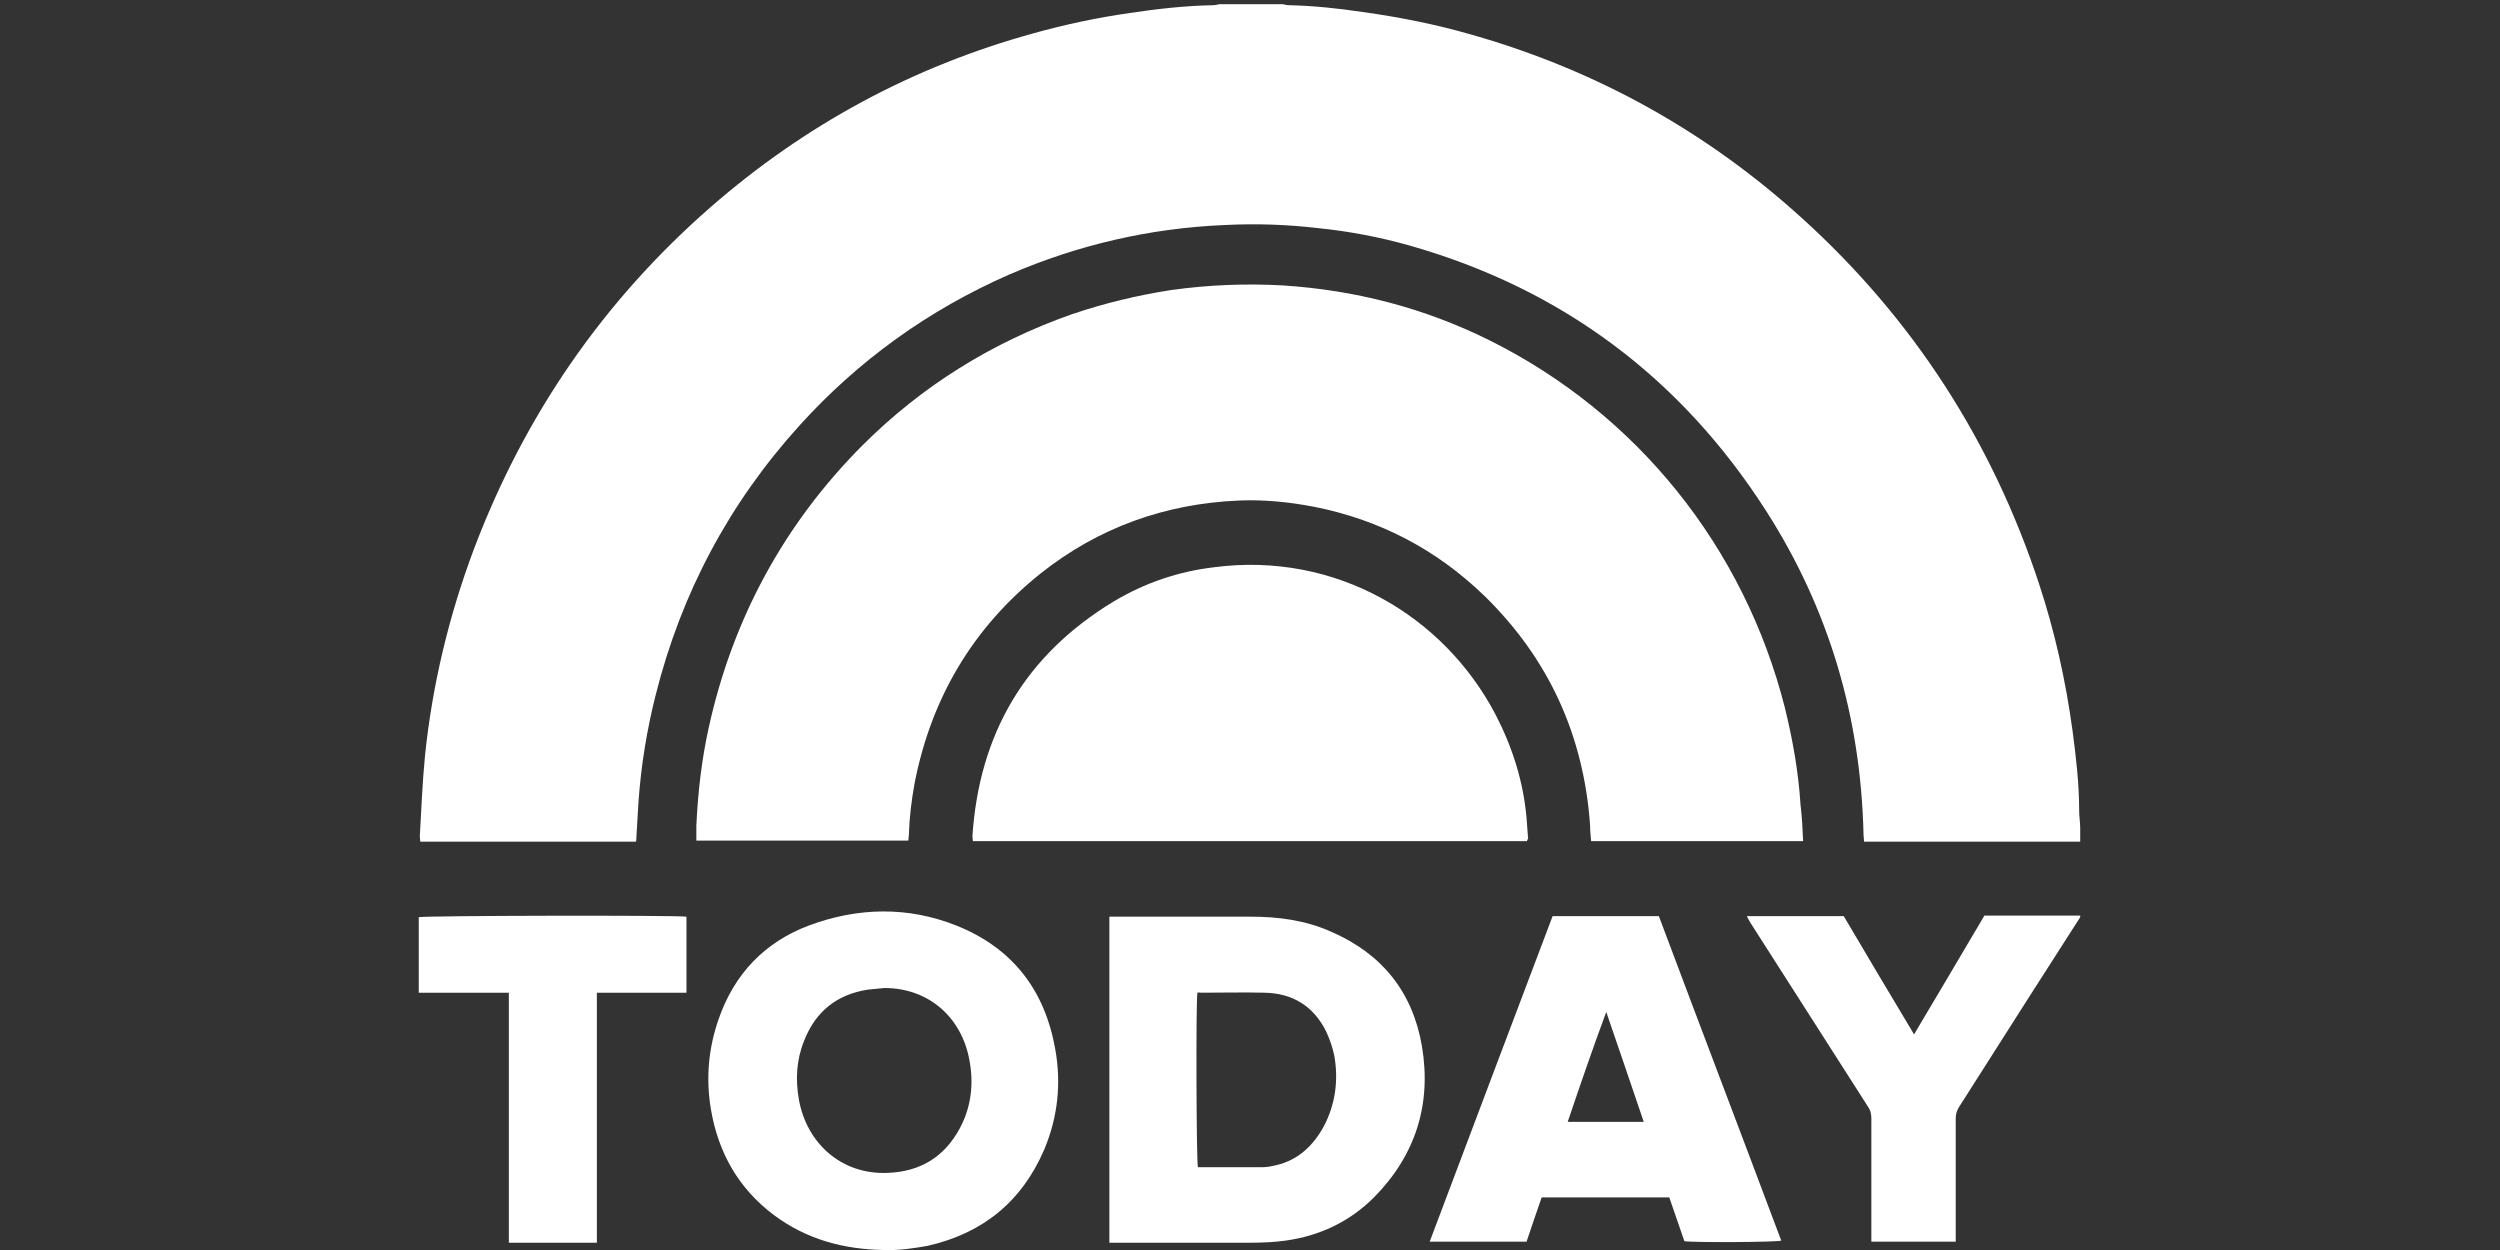 <?xml version="1.0" encoding="utf-8"?>
<!-- Generator: Adobe Illustrator 28.1.0, SVG Export Plug-In . SVG Version: 6.00 Build 0)  -->
<svg version="1.1" xmlns="http://www.w3.org/2000/svg" xmlns:xlink="http://www.w3.org/1999/xlink" x="0px" y="0px"
	 viewBox="0 0 480 240" style="enable-background:new 0 0 480 240;" xml:space="preserve">
<rect x="0" y="0" width="480" height="240" fill="#333333" stroke="none"/>
<style type="text/css">
	.st0{display:none;}
	.st1{display:inline;}
	.st2{fill:#FFFFFF;}
	.st3{display:inline;fill:#FFFFFF;}
</style>
<g id="cbs" class="st0">
	<g class="st1">
		<path class="st2" d="M110.2,67.2C99.3,59.1,87,54.7,73.4,53.9c-9-0.6-17.8,0.6-26.4,3.5c-12.7,4.3-23.3,11.7-31.7,22.1
			c-8.9,11-13.9,23.7-15.2,37.8c-0.6,6.8-0.1,13.6,1.4,20.3c4.7,20,16,35.1,33.7,45.3c8.4,4.8,17.5,7.6,27.1,8.5c1,0.1,2,0.2,3,0.3
			c2.5,0,5,0,7.5,0c0.3-0.1,0.6-0.1,0.9-0.2c2.7-0.3,5.5-0.5,8.2-1c13.3-2.5,25-8.5,34.8-17.9c12.7-12.2,19.8-27.2,21.3-44.7
			c0.5-6.3,0.1-12.5-1.1-18.7C133.4,91.9,124.5,77.8,110.2,67.2z M133.9,123.3c-4.2,8.8-9.9,16.5-17.3,22.9
			c-8,6.9-17,11.9-27.2,14.9c-6.6,1.9-13.3,2.8-19.4,2.8c-12.5,0-23.5-2.5-33.9-7.9c-14.2-7.4-24.8-18.3-31.6-32.7
			c-0.3-0.6-0.1-1,0.1-1.5c5.7-11.9,14.1-21.5,25.2-28.7c6.5-4.2,13.4-7.4,20.8-9.4c6.9-1.9,14-2.6,21.1-2.4
			c8.9,0.3,17.5,2.1,25.7,5.7c13.9,6.2,25.3,15.5,33.2,28.7c1.2,2,2.2,4.1,3.3,6.2C134.1,122.4,134.1,122.8,133.9,123.3z"/>
		<path class="st2" d="M479.4,142.8c-1-6.4-3.8-12-8.4-16.6c-3.5-3.6-7.7-6.3-12.2-8.5c-5.4-2.7-11-4.6-16.7-6.6
			c-4.5-1.6-9.1-3.2-13.6-4.9c-2.8-1.1-5.3-2.5-7.6-4.5c-5-4.4-4.1-11.2-1.2-14.6c1.7-2,3.8-3.3,6.3-4.1c6.1-1.9,12.3-1.9,18.5-0.1
			c5.5,1.6,10.3,4.6,14.3,8.7c0.6,0.6,0.6,0.6,1.2,0c5.6-5.5,11.1-11.1,16.6-16.6c0.6-0.6,0.8-0.5,0-1.3c-1.2-1.1-2.4-2.3-3.7-3.3
			c-10.5-8.4-22.5-12.5-35.9-12.9c-5.3-0.2-10.5,0.3-15.7,1.5c-7.7,1.8-14.7,4.9-20.6,10.3c-4.9,4.5-8.3,9.9-9.9,16.3
			c-1.3,4.9-1.3,9.9-0.5,14.9c1,6.1,3.5,11.4,7.7,15.9c3.7,4,8.2,6.9,13.1,9.3c5.1,2.5,10.5,4.4,15.8,6.2c4.9,1.6,9.8,3.1,14.5,5.2
			c2.6,1.1,5.1,2.4,7.2,4.3c1.3,1.2,2.4,2.6,3,4.2c1.5,4.2,0.1,9.6-3.4,12.8c-1.9,1.7-4.2,2.9-6.6,3.6c-4.9,1.4-9.8,1.6-14.8,0.9
			c-7.8-1-14.6-4.1-20.6-9.2c-1.3-1.1-2.4-2.3-3.6-3.4c-0.3-0.3-0.6-0.4-0.9,0c-0.1,0.1-0.2,0.2-0.3,0.3
			c-5.5,5.5-10.9,10.9-16.4,16.4c-0.8,0.8-0.9,0.6,0,1.4c3.5,3.7,7.4,6.7,11.7,9.3c8.9,5.3,18.5,8.4,28.8,9.4
			c6.9,0.7,13.8,0.5,20.6-1c7.6-1.6,14.6-4.6,20.6-9.6c6.8-5.6,11.1-12.7,12.7-21.4c0.2-1.2,0.4-2.4,0.5-3.6c0-1.7,0-3.4,0-5.1
			C479.8,145.5,479.7,144.1,479.4,142.8z"/>
		<path class="st2" d="M364.8,121.9c-2.1-1.1-4.3-2-6.5-3c2.3-1,4.5-2.2,6.4-3.9c7.6-6.4,10.9-14.5,10.2-24.4
			c-0.6-7.5-3.7-13.9-9-19.2c-5-4.9-11-8-17.8-9.7c-4.5-1.2-9.1-1.6-13.7-1.6c-14.4,0-28.7,0-43.1,0c-2.7,0-5.5,0-8.2,0
			c-0.6,0-0.9,0.1-0.8,0.8c0,0.2,0,0.3,0,0.5c0,40.8,0,81.6,0,122.4c0,1.4-0.1,1.2,1.2,1.2c18,0,36.1,0,54.1,0
			c3.1,0,6.1-0.2,9.2-0.6c5.9-0.7,11.4-2.3,16.6-5.2c11.5-6.5,17.8-16.3,18.1-29.6c0.1-5.9-1.3-11.4-4.4-16.5
			C373.8,128.3,369.7,124.6,364.8,121.9z M310,83.3c7.6,0,15.2,0,22.9,0c2.8,0,5.6,0.4,8.1,1.8c3.9,2.1,6,5.4,6.3,9.8
			c0.5,6.8-3.7,11.8-10.6,13.1c-1.2,0.2-2.5,0.3-3.7,0.3c-3.5,0-6.9,0-10.4,0c0,0,0,0,0-0.1c-4.2,0-8.4,0-12.6,0c-1,0-1,0-1-1
			c0-7.6,0-15.3,0-22.9C308.9,83.3,308.9,83.3,310,83.3z M352.4,152.8c-1.9,4.6-5.6,7.2-10.3,8.4c-1.8,0.5-3.7,0.6-5.6,0.6
			c-8.8,0-17.7,0-26.5,0c-1,0-1,0-1-1c0-9.4,0-18.9,0-28.3c0-1,0-1,1-1c4.8,0,9.6,0,14.4,0c3.9,0,7.9,0,11.8,0c3,0,6,0.4,8.8,1.6
			c5.1,2.3,7.9,6.3,8.5,11.8C353.8,147.7,353.5,150.3,352.4,152.8z"/>
		<path class="st2" d="M257.4,147.9c-1-1-2-2-3-3.1c-3.9,4.5-5.6,6.2-8.9,8.7c-10.4,7.7-21.9,10.7-34.7,8.3
			c-8.7-1.6-16.1-5.9-22-12.5c-8.5-9.6-11.8-20.9-9.7-33.6c1.7-10.5,7-19.1,15.6-25.4c10.6-7.8,22.4-9.8,35-6.4
			c9.4,2.6,17,8.1,23.2,15.6c0.7,0.8,0.6,0.7,1.2,0.1c1.9-1.9,3.8-3.8,5.8-5.8c3.6-3.6,7.1-7.2,10.7-10.8c0.8-0.8,0.7-0.6,0-1.5
			c-0.9-1-1.7-2-2.6-2.9c-11.5-12-25.5-19-42-20.9c-6.2-0.7-12.3-0.5-18.5,0.5c-10.7,1.6-20.6,5.4-29.3,11.8
			c-16.1,11.7-25.3,27.3-27.2,47.2c-0.7,7.2-0.1,14.4,1.8,21.3c5.7,20.6,18.7,34.9,38.2,43.5c7.3,3.2,14.9,4.8,22.9,5.3
			c6.6,0.4,13.1,0.1,19.6-1.3c15.3-3.3,28-10.9,38.2-22.8c0.6-0.7,0.6-0.7-0.1-1.4C266.8,157.3,262.1,152.6,257.4,147.9z"/>
		<path class="st2" d="M69.3,86c-20.2,0-36.6,16.4-36.7,36.6c0,20.2,16.4,36.7,36.7,36.7c20.3,0,36.5-16.4,36.7-36.8
			C106.2,102.7,89.5,86,69.3,86z"/>
	</g>
</g>
<g id="Fast_Company" class="st0">
	<g class="st1">
		<path class="st2" d="M234.8,151c-3.5-0.7-7-1.3-10.5-2.1c-2.5-0.5-4.9-1.2-7.6-1.8c0-9.4,0-18.7,0-28.2c-7.7,0-15.2,0-22.9,0
			c0-1,0-1.8,0-2.8c2.2-0.3,4.4-0.6,6.5-1c5.9-1.1,7.2-3.6,4.9-9.2c-2-4.7-4.1-9.4-6.1-14.2c-9.7,0-19.3,0-29.1,0
			c-1.8,4.4-3.8,8.8-5.3,13.3c-1.5,4.4,0.2,7.8,4.6,9.6c2,0.8,4.2,1.2,6.4,1.9c0,0.7,0,1.5,0,2.5c-9.4,0-18.9,0-28.4,0
			c0-0.9,0-1.7,0-2.4c0.1-0.1,0.2-0.3,0.3-0.3c4.5-0.7,7.4-3.6,9.2-7.5c3-6.5,5.8-13.2,8.6-19.8c8.5-20,16.9-40,25.4-60
			c0.4-0.9,0.5-1.9,2-2c1.5,0,2,0.7,2.5,1.9c10.5,25.1,21.1,50.2,31.7,75.2c0.9,2.1,1.9,4.1,3,6.1c1.7,3,4.1,5.1,7.6,5.8
			c0.4,0.1,0.8,0.3,1.3,0.4c0,0.9,0,1.7,0,2.7c-5.5,0-10.9,0-16.5,0c0.2,0.7,0.3,1.2,0.5,1.7c2.2,5.6,5.3,10.7,9.4,15.1
			c7.3,7.8,16.5,10.9,26.9,10.7c6.5-0.1,12.5-1.8,18-5.2c12.8-8,15.3-24.7,5.4-36.2c-3.5-4.1-7.9-7.2-12.6-9.8
			c-8.6-4.8-17.2-9.5-25.7-14.3c-12-6.9-20.4-16.7-23.3-30.4c-2.8-13.1-0.7-25.4,8.1-36c6.1-7.3,14.2-11.1,23.4-12.8
			c8.2-1.5,16.3-0.9,24.4,0.2c5.2,0.7,10.4,2,15.5,3.1c0.6,0.1,1.2,0.4,1.8,0.6c0,10.7,0,21.4,0,32.3c-0.8,0-1.5,0.1-2.4,0.1
			c-0.8-2.3-1.6-4.6-2.4-6.8c-1.9-5.1-4.2-10-7.5-14.4c-4-5.4-9.4-8.5-16.1-9.4c-6.3-0.9-12.5-0.6-18.5,1.7
			c-8.2,3.2-13,10.2-13.3,19.1c-0.3,8.9,3.3,15.9,10.3,21.1c3.1,2.3,6.3,4.4,9.7,6.3c9.6,5.4,19.4,10.6,29,16.1
			c8.7,5,15.4,11.9,19.3,21.3c7.3,17.6,3.9,41.6-20.2,53.2c-3.1,1.5-6.5,2.5-9.8,3.7c-0.7,0.3-1.5,0.6-2.3,0.8
			C258.2,151,246.5,151,234.8,151z M185.2,56.4c-4.1,10.1-8.1,19.7-12.1,29.5c8.2,0,16.1,0,24.2,0C193.3,76.1,189.4,66.5,185.2,56.4
			z"/>
		<path class="st2" d="M78.8,2.7c0.9,0,1.8,0.1,2.7,0.1c29.8,0,59.6,0,89.3,0c0.9,0,1.8,0,2.8,0c0,11.8,0,23.4,0,35.2
			c-0.9,0-1.7,0-2.6,0c-0.9-3.2-1.5-6.5-2.7-9.6c-1.4-3.6-2.9-7.1-5-10.3c-3.6-5.6-9.2-8.7-15.9-9.1c-6-0.4-12.1-0.3-18.1-0.4
			c-4.2-0.1-8.4,0-12.7,0c0,20,0,39.8,0,59.9c0.5,0,1.1,0.1,1.7,0.1c4.8,0,9.6-0.1,14.4,0c6.5,0.1,11.1-2.7,13.9-8.5
			c1.6-3.5,3-7.1,4.5-10.7c0.6,0,1.4,0,2.4,0c0,14.6,0,29.2,0,43.9c-2.6,0.5-2.4,0.5-3.3-1.8c-1.4-3.4-2.7-6.9-4.5-10.1
			c-2.7-4.9-7.1-7.3-12.7-7.3c-5.4,0-10.8,0-16.5,0c0,0.9,0,1.6,0,2.3c0,18.5,0,37.1,0,55.6c0,1.4,0.1,2.7,0.2,4.1
			c0.4,4.5,2.9,7.5,7.1,8.9c3.4,1.1,7,1.9,10.7,2.8c0,0.6,0,1.5,0,2.4c-0.6,0-1.1,0.1-1.6,0.1c-17.7,0-35.4,0-53,0
			c-0.3,0-0.7,0-1-0.1c0-1,0-1.9,0-2.9c2.6-0.6,5.4-1.1,7.9-2c2.6-0.9,4.3-3,4.9-5.7c0.5-2.4,0.8-4.9,0.8-7.3c0-37.1,0-74.2,0-111.3
			c0-1.7-0.2-3.4-0.3-5.1C91.6,11.2,89,8.3,84.6,7c-1.9-0.6-3.9-0.9-5.8-1.4C78.8,4.6,78.8,3.7,78.8,2.7z"/>
		<path class="st2" d="M362.5,8.5c0,1.1,0,1.8,0,2.6c0,40.3,0,80.6,0,120.8c0,1.7,0.1,3.4,0.3,5.1c0.5,4.1,2.6,7.1,6.5,8.5
			c2.9,1,5.9,1.6,9.1,2.5c0,0.6,0,1.4,0,2.4c-18.6,0-37.2,0-55.9,0c0-0.9,0-1.7,0-2.6c2.4-0.5,4.7-0.9,6.9-1.5
			c6.1-1.6,8.8-5.1,9-11.4c0-1.1,0-2.2,0-3.3c0-40.1,0-80.1,0-120.2c0-0.8,0-1.5,0-2.2c-0.2-0.2-0.3-0.3-0.4-0.3
			c-4.9-0.1-9.9-0.3-14.8,0.8c-7,1.6-11.8,6-15,12.2c-2.4,4.7-3.9,9.8-5,15c-0.1,0.5-0.2,0.9-0.4,1.5c-0.9,0-1.8,0-2.7,0
			c0-11.8,0-23.6,0-35.5c33.5,0,66.9,0,100.4,0c0,11.7,0,23.3,0,35.1c-0.9,0-1.8,0-2.4,0c-1.4-4.4-2.6-8.8-4.1-13
			c-0.9-2.4-2.2-4.7-3.7-6.9c-3.3-4.9-8-7.8-13.8-8.9C372.1,8.3,367.4,8.6,362.5,8.5z"/>
	</g>
	<g class="st1">
		<path class="st2" d="M243.6,239.7c0-0.4,0-0.8,0-1.2c0.2-0.1,0.3-0.1,0.4-0.2c3.5-0.9,6.1-3.1,7.6-6.3c1.1-2.3,1.9-4.6,2.8-7
			c6.2-16.9,12.5-33.7,18.7-50.6c0.1-0.4,0.1-0.9,0.8-1c0.7-0.1,0.9,0.3,1.2,0.9c2.7,7.4,5.4,14.8,8.2,22.3
			c4.5,12.2,9,24.4,13.5,36.5c0.5,1.3,1.1,2.5,1.7,3.7c0.3,0.6,0.8,1.1,1.6,1.3c1.1,0.2,2-0.2,2.5-1.3c0.4-1,0.6-2,0.8-3.1
			c0.1-0.8,0.1-1.7,0.1-2.5c0-16.3,0-32.6,0-48.9c0-1.1-0.1-2.1-0.2-3.2c-0.3-1.6-1.2-2.7-2.8-3.3c-1-0.3-2-0.6-3-0.8
			c0-0.3,0-0.7,0-1.1c0.3,0,0.6,0,0.9,0c4.1,0,8.2,0,12.4,0c0.7,0,1.1,0.2,1.5,0.8c9.2,14,18.5,28,27.7,42c0.2,0.3,0.4,0.5,0.7,0.8
			c0-0.3,0-0.5,0-0.8c0-11.5,0-23,0-34.5c0-0.6-0.1-1.3-0.1-1.9c-0.2-1.8-1.1-3.1-2.8-3.8c-1.3-0.5-2.8-0.8-4.2-1.1
			c-0.3-0.1-0.7-0.1-1-0.2c0-0.4,0-0.8,0-1.2c13.2,0,26.3,0,39.4,0c0,0.4,0,0.7,0,1.2c-1,0.2-2.1,0.3-3.1,0.6
			c-0.9,0.2-1.8,0.5-2.6,0.9c-1,0.5-1.3,1.3-1.1,2.4c0.1,0.7,0.4,1.4,0.6,2c3.8,8.7,7.6,17.3,11.4,26c0.1,0.2,0.2,0.4,0.4,0.7
			c0.2-0.4,0.3-0.7,0.5-1c3.6-8.2,7.2-16.5,10.8-24.7c0.3-0.7,0.5-1.4,0.7-2.1c0.3-1.6-0.2-2.7-1.6-3.5c-1.3-0.8-2.8-1-4.3-1.2
			c-0.4-0.1-0.8-0.1-1.2-0.2c0-0.4,0-0.8,0-1.2c6.1,0,12.2,0,18.3,0c0,0.4,0,0.7,0,1.2c-0.5,0.1-1,0.2-1.5,0.4
			c-2.2,0.5-4,1.6-5.2,3.5c-0.9,1.3-1.7,2.7-2.3,4.1c-4.3,9.6-8.5,19.2-12.8,28.8c-0.2,0.4-0.3,0.9-0.3,1.4c0,6.1,0,12.2,0,18.3
			c0,0.7,0.1,1.4,0.1,2.1c0.2,1.9,1.2,3.2,3,3.8c1.3,0.4,2.6,0.7,4,1.1c0,0.3,0,0.6,0,1.1c-8.3,0-16.6,0-25,0c0-0.4,0-0.8,0-1.1
			c1-0.2,1.9-0.4,2.9-0.6c3-0.8,4.2-2.3,4.2-5.4c0-5.7,0-11.4,0.1-17.1c0-2-0.4-3.8-1.2-5.7c-4.2-9.4-8.3-18.8-12.5-28.2
			c-0.6-1.4-1.5-2.8-2.4-4.1c-1-1.5-2.6-2-4.4-1.9c-1.3,0.1-2.3,0.7-2.8,1.9c-0.4,1-0.5,2-0.7,3c-0.1,0.3,0,0.6,0,0.8
			c0,19.6,0,39.1,0,58.7c-0.7,0-1.5,0-2.2,0c-0.2-0.3-0.3-0.6-0.5-0.9c-11.2-17-22.5-34-33.7-50.9c-0.2-0.3-0.4-0.5-0.6-0.8
			c-0.1,0-0.1,0-0.2,0.1c0,0.3,0,0.6,0,1c0,14.3,0,28.6,0,43c0,0.6,0,1.3,0.1,1.9c0.2,1.8,1,3.2,2.8,3.9c0.7,0.3,1.5,0.5,2.3,0.7
			c1,0.2,2,0.4,3,0.6c0,0.4,0,0.8,0,1.2c-11.9,0-23.8,0-35.8,0c0-0.4,0-0.8,0-1.1c1.2-0.4,2.4-0.7,3.6-1.1c1.4-0.6,2.2-1.7,2-3.3
			c-0.1-1.1-0.3-2.2-0.7-3.2c-1.4-3.9-2.9-7.7-4.3-11.6c-0.2-0.6-0.6-0.8-1.2-0.8c-5.9,0-11.9,0-17.8,0c-0.3,0-0.5,0-0.8,0
			c-0.1,0.2-0.2,0.4-0.2,0.5c-1.5,4-2.9,8.1-4.4,12.1c-0.2,0.4-0.3,0.9-0.4,1.3c-0.4,2,0.3,3.7,2.1,4.7c0.7,0.4,1.5,0.7,2.3,0.9
			c1,0.3,2,0.4,3.1,0.6c0,0.4,0,0.8,0,1.2C256.1,239.7,249.8,239.7,243.6,239.7z M278.6,215.5c-3-8-5.9-16-8.9-24.2
			c-3,8.2-5.9,16.1-8.8,24.2C266.8,215.5,272.6,215.5,278.6,215.5z"/>
		<path class="st2" d="M169.2,239.7c-0.4-0.2-0.6-0.5-0.7-0.9c-3.9-10.9-7.9-21.8-11.8-32.7c-2.3-6.3-4.5-12.6-6.8-18.8
			c-0.1-0.3-0.2-0.5-0.5-0.8c0,0.3-0.1,0.6-0.1,0.9c-0.2,5.6-0.4,11.2-0.6,16.8c-0.3,8.4-0.5,16.7-0.8,25.1c0,0.9,0,1.9,0.2,2.8
			c0.5,3.2,2.5,5,5.5,5.8c0.2,0,0.4,0.1,0.5,0.1c0.2,0,0.4,0.1,0.6,0.1c0,0.2,0,0.4,0.1,0.6c0,0.2,0,0.4,0,0.6c-5.9,0-11.6,0-17.5,0
			c0-0.4,0-0.7,0-1.2c0.3-0.1,0.7-0.2,1-0.3c3.7-1,6-3.6,6.2-7.4c0.2-4.3,0.4-8.6,0.5-12.9c0.4-9.6,0.7-19.1,1.1-28.7
			c0.1-2.5,0.2-5,0.3-7.5c0-0.5,0-0.9,0-1.4c-0.1-2.4-1.2-3.9-3.5-4.6c-0.9-0.3-1.8-0.4-2.8-0.7c0-0.4,0-0.7,0-1.2
			c5.5,0,11,0,16.6,0c5.6,15.7,11.2,31.4,16.9,47.3c0.2-0.5,0.3-0.8,0.4-1.1c5.4-15.1,10.8-30.1,16.2-45.2c0.3-0.7,0.6-1,1.3-1
			c4.5,0,9,0,13.5,0c0.3,0,0.7,0,1,0c0,0.5,0,0.8,0,1.2c-0.3,0.1-0.6,0.1-0.9,0.2c-0.6,0.1-1.1,0.2-1.7,0.4
			c-2.5,0.7-3.6,2.1-3.8,4.7c-0.1,1.1,0,2.2,0,3.3c0.2,5.8,0.4,11.5,0.7,17.3c0.3,7.4,0.6,14.7,0.9,22.1c0.1,3.2,0.2,6.4,0.4,9.6
			c0.2,3.2,1.8,5,5,5.6c2,0.4,4.1,0.4,6.1,0c2.6-0.5,4-2.1,4.2-4.6c0.1-0.7,0.1-1.5,0.1-2.2c0-16.4,0-32.8,0-49.1
			c0-1-0.1-2.1-0.3-3.1c-0.3-1.7-1.3-2.8-2.9-3.3c-0.9-0.3-1.9-0.5-2.9-0.8c0-0.3,0-0.7,0-1.1c0.2,0,0.5-0.1,0.7-0.1
			c7.6,0,15.1,0,22.7,0c4,0,8,0.6,11.8,2.1c6.7,2.7,10.2,7.6,10.7,14.8c0.2,3.2,0,6.3-1.2,9.2c-1.7,4.4-5,7.3-9.3,9
			c-4.1,1.7-8.5,2.2-12.9,2.2c-1.5,0-3.1-0.2-4.6-0.3c-0.4,0-0.7-0.1-1.1-0.1c0,0.3,0,0.6,0,0.9c0,6.6,0,13.2,0,19.9
			c0,0.7,0,1.5,0.2,2.2c0.2,1.6,1.2,2.8,2.7,3.3c1.3,0.5,2.6,0.8,4,1.1c0.4,0.1,0.8,0.2,1.3,0.2c0,0.4,0,0.8,0,1.2
			c-17.4,0-34.9,0-52.4,0c0-0.4,0-0.7,0-1.1c1.1-0.2,2.1-0.4,3.2-0.7c2.6-0.7,3.7-1.9,3.8-4.5c0.1-2.4-0.1-4.7-0.1-7.1
			c-0.2-6.9-0.4-13.7-0.7-20.6c-0.2-6-0.4-12.1-0.7-18.1c-0.1,0.3-0.3,0.6-0.4,0.9c-6.1,16.9-12.2,33.8-18.3,50.6
			c-0.1,0.3-0.1,0.6-0.2,0.9C169.9,239.7,169.5,239.7,169.2,239.7z M228,176c0,10.7,0,21.3,0,32.1c2.2,0.1,4.4,0.3,6.5,0.2
			c5.5-0.2,9-2.9,10.4-8.3c0.4-1.7,0.7-3.5,0.8-5.3c0.3-3.6,0.1-7.2-0.8-10.7c-1.2-4.4-4-7.1-8.6-7.8c-1.5-0.2-2.9-0.2-4.4-0.2
			C230.5,176,229.2,176,228,176z"/>
		<path class="st2" d="M105.4,239.7c-1.5-0.4-3-0.8-4.4-1.3c-10.7-3.8-17.9-11-20.9-22c-1.4-5-1.6-10.2-0.9-15.3
			c0.8-5.9,2.9-11.3,6.7-16c4.6-5.7,10.7-9.2,17.7-11.1c3.1-0.8,6.3-1.3,9.6-1.3c6.4-0.1,12.6,0.8,18.9,2.1c0,4.5,0,9.1,0,13.7
			c-0.4,0-0.8,0-1.2,0c-0.3-0.8-0.6-1.7-1.1-2.6c-0.8-1.6-1.6-3.3-2.7-4.8c-1.5-2.2-3.6-3.7-6.1-4.5c-4.2-1.3-8.5-1.7-12.8-0.7
			c-5.1,1.2-8.8,4.4-11.6,8.7c-2.4,3.7-3.8,7.8-4.6,12.1c-1.3,7.3-1.2,14.6,0.5,21.8c1.1,4.7,2.9,9,6.1,12.6
			c5.5,6.3,13,8.2,20.9,5.3c4.6-1.7,8.2-4.6,10.9-8.6c0.8-1.2,1.5-2.4,2.3-3.6c0.3,0.1,0.6,0.1,1,0.3c-0.2,1.2-0.3,2.4-0.5,3.5
			c-0.4,2.8-0.9,5.6-1.2,8.5c-0.1,0.7-0.3,1.1-1.1,1.2c-2.7,0.6-5.5,1.2-8.2,1.8c-0.2,0-0.3,0.1-0.5,0.2
			C116.6,239.7,111,239.7,105.4,239.7z"/>
		<path class="st2" d="M99.7,206.4c0.2-7.6,3.9-13.1,10.4-16.8c2.8-1.6,5.9-2.5,9.1-2.4c4.4,0.1,8.2,1.7,11.6,4.4
			c3.9,3,6.4,6.9,7.2,11.8c1,6.1-0.7,11.5-5,16c-3.2,3.4-7.1,5.5-11.7,6.2c-4,0.6-7.7-0.3-11.2-2.2c-5.3-3-8.9-7.3-10.2-13.4
			c-0.1-0.5-0.2-1.1-0.3-1.6C99.7,207.7,99.7,207.1,99.7,206.4z M109.9,207.2c0.1,1.2,0.2,3.2,0.4,5.2c0.3,2.3,0.8,4.6,2,6.7
			c1.5,2.6,3.7,4,6.8,4c3,0,5.3-1.4,6.6-4c0.7-1.4,1.3-2.9,1.6-4.5c1.1-5.2,1.1-10.5,0.1-15.7c-0.4-2.2-1.1-4.2-2.5-6.1
			c-2.8-3.9-9.4-3.8-12.1,0c-0.9,1.3-1.6,2.8-2,4.3C110.1,200.1,109.9,203.3,109.9,207.2z"/>
	</g>
</g>
<g id="USA_Today" class="st0">
	<circle class="st3" cx="91.2" cy="121.1" r="90.1"/>
	<g class="st1">
		<path class="st2" d="M207.1,53.7c5.4,0,10.5,0,15.9,0c0,0.5,0,1,0,1.4c0,10.9,0,21.7,0,32.6c0,1.5,0.1,3.1,0.4,4.6
			c1.2,5.4,5.5,7.5,10.6,7c5.6-0.5,8.8-4,8.8-9.7c0.1-11.5,0-23,0-34.5c0-0.4,0-0.9,0-1.4c5.3,0,10.5,0,15.8,0
			c0,0.3,0.1,0.6,0.1,0.9c0,11.8,0.1,23.6-0.1,35.3c-0.1,5.8-1.7,11.1-5.8,15.5c-3.6,3.8-8.1,5.8-13.2,6.6c-6.2,1-12.4,0.9-18.4-1.3
			c-8.2-3-12.6-9-13.9-17.5c-0.3-1.8-0.3-3.6-0.3-5.4c0-11,0-21.9,0-32.9C207.1,54.6,207.1,54.2,207.1,53.7z"/>
		<path class="st2" d="M371,111.5c-2.8,0-5.5,0-8.2,0c-2.3,0-4.5-0.1-6.8,0c-0.9,0-1.2-0.3-1.5-1.1c-1.1-3.2-2.2-6.5-3.3-9.7
			c-1.8,0-3.6,0-5.4,0c-5.1,0-10.2,0-15.3,0c-0.7,0-1.1,0.2-1.3,0.9c-1,3-2,6.1-3.1,9.1c-0.1,0.3-0.6,0.8-0.9,0.8c-4.9,0-9.9,0-15,0
			c0.1-0.4,0.2-0.6,0.3-0.9c6.8-18.7,13.7-37.3,20.5-56c0.3-0.7,0.6-1,1.4-0.9c5.5,0,11,0,16.4,0c0.8,0,1.1,0.3,1.4,1
			c6.8,18.6,13.7,37.3,20.5,55.9C370.8,110.8,370.9,111.1,371,111.5z M340.5,68.7c-2.4,6.9-4.6,13.5-6.9,20.1c4.6,0,9.1,0,13.6,0
			C345,82.1,342.8,75.6,340.5,68.7z"/>
		<path class="st2" d="M261.8,103.3c2.7-3.3,5.2-6.5,7.6-9.5c2.2,1.4,4.3,2.9,6.6,4c4.3,2.1,8.9,2.8,13.7,2.1
			c2.9-0.5,4.3-2.2,4.3-4.6c0-1.5-0.8-2.6-2-3.3c-1.9-0.9-3.9-1.8-5.9-2.5c-3.5-1.2-7.2-2-10.7-3.3c-3.5-1.3-6.5-3.3-8.7-6.5
			c-4.7-6.8-3-17,3.8-22.3c3.7-2.9,8-4.3,12.6-4.7c9.7-0.9,18.4,1.7,26,7.8c0.4,0.3,0.7,0.6,1.2,1c-2.7,3.3-5.3,6.6-7.9,9.9
			c-2.5-2.1-5.2-3.8-8.3-5c-3.4-1.3-6.9-2-10.6-1.1c-2.9,0.7-4.2,2.8-3.5,5.3c0.4,1.4,1.4,2.4,2.6,2.9c2.4,1,4.8,1.9,7.3,2.6
			c3.6,1.1,7.3,2,10.7,3.9c4.1,2.2,7.3,5.1,8.6,9.7c2,7.1-0.8,14.5-6.9,18.7c-3.8,2.6-8.2,3.8-12.7,4.1c-8.4,0.5-16.3-1.3-23.4-5.9
			C264.7,105.6,263.3,104.4,261.8,103.3z"/>
	</g>
	<g class="st1">
		<path class="st2" d="M479,130.5c-0.2,0.3-0.4,0.5-0.6,0.8c-6.5,11.7-13,23.4-19.4,35c-0.3,0.6-0.5,1.3-0.5,2c0,6.1,0,12.2,0,18.3
			c0,0.4,0,0.8,0,1.3c-5.4,0-10.6,0-16.1,0c0-0.4,0-0.8,0-1.2c0-6.1,0-12.3,0-18.4c0-0.7-0.2-1.5-0.6-2.2
			c-6.4-11.6-12.8-23.1-19.2-34.7c-0.2-0.4-0.4-0.7-0.7-1.2c0.4,0,0.8-0.1,1.1-0.1c5.2,0,10.5,0,15.7,0c0.8,0,1.2,0.3,1.5,1
			c3.2,7,6.5,13.9,9.7,20.9c0.1,0.3,0.3,0.6,0.5,1.1c0.6-1.4,1.2-2.6,1.8-3.8c2.8-6,5.6-12.1,8.4-18.1c0.3-0.7,0.7-1,1.5-1
			c5.3,0,10.5,0,15.8,0c0.4,0,0.7,0.1,1.1,0.1C479,130.4,479,130.5,479,130.5z"/>
		<path class="st2" d="M317.1,158.4c-0.1,9.6-2.8,17.3-9.4,23.3c-4.7,4.3-10.3,6.6-16.6,7.3c-6.2,0.7-12.3,0-18-2.8
			c-8.7-4.2-13.8-11.3-15.6-20.7c-1.3-6.9-0.7-13.6,2.4-19.9c4.5-9.2,12-14.5,22.1-16c8.1-1.2,15.8,0.1,22.7,4.9
			c6.7,4.6,10.6,11.1,11.9,19.1C316.9,155.4,317,157.3,317.1,158.4z M272.9,159.2c0.1,1.3,0.2,2.7,0.4,4c0.1,0.9,0.4,1.8,0.6,2.7
			c1.9,6.1,6.7,10.1,12.4,10.2c6.4,0.1,11.3-3.3,13.5-9.5c1.1-3.1,1.4-6.4,1.1-9.7c-0.3-3.2-1.2-6.1-3-8.8
			c-5.1-7.6-16.1-7.8-21.5-0.4C273.9,151.1,273,155,272.9,159.2z"/>
		<path class="st2" d="M322.6,188.1c0-19.3,0-38.5,0-57.7c0.3,0,0.5-0.1,0.8-0.1c8.2,0,16.3-0.2,24.5,0.2
			c13.8,0.7,24.3,10,26.4,23.4c1.3,8.1,0.1,15.7-4.7,22.5c-4.5,6.5-11,10.1-18.7,11.4c-2.2,0.3-4.4,0.4-6.5,0.4
			c-6.8,0.1-13.6,0-20.5,0C323.5,188.1,323.1,188.1,322.6,188.1z M338.2,175.6c2.5,0,4.9,0,7.3,0c5.7-0.1,9.7-2.8,11.8-8
			c2.2-5.5,2.2-11.1,0.1-16.6c-1.6-4.1-4.5-7.1-8.9-7.8c-3.3-0.5-6.8-0.4-10.3-0.5C338.2,153.8,338.2,164.6,338.2,175.6z"/>
		<path class="st2" d="M432.6,188c-0.3,0-0.5,0-0.7,0c-4.8,0-9.7,0-14.5,0c-0.6,0-0.9-0.2-1.1-0.8c-1-3.1-2.1-6.1-3.1-9.2
			c-0.2-0.6-0.5-0.8-1.1-0.8c-6.7,0-13.4,0-20,0c-0.7,0-1,0.3-1.2,0.9c-1,3-2,5.9-3,8.9c-0.2,0.7-0.5,1-1.4,1c-4.5,0-9,0-13.6,0
			c-0.3,0-0.6,0-1.1,0c0.3-0.8,0.5-1.6,0.8-2.3c6.7-18.1,13.3-36.3,19.9-54.4c0.3-0.9,0.7-1.2,1.7-1.2c5.4,0.1,10.7,0,16.1,0
			c0.9,0,1.2,0.3,1.5,1.1c6.8,18.5,13.6,37.1,20.4,55.6C432.3,187.3,432.5,187.6,432.6,188z M402.2,145.7c-0.1,0-0.2,0-0.3,0
			c-2.2,6.6-4.5,13.1-6.7,19.7c4.6,0,9.1,0,13.6,0C406.6,158.8,404.4,152.3,402.2,145.7z"/>
		<path class="st2" d="M257.2,130.3c0,4.2,0,8.4,0,12.6c-5.7,0-11.3,0-17.2,0c0,7.6,0,15.1,0,22.6c0,7.5,0,14.9,0,22.5
			c-5.3,0-10.5,0-15.9,0c0-7.5,0-15,0-22.5c0-7.5,0-14.9,0-22.5c-5.7,0-11.4,0-17.1,0c0-4.3,0-8.5,0-12.8
			C223.8,130.3,240.4,130.3,257.2,130.3z"/>
	</g>
</g>
<g id="Forbes" class="st0">
	<path class="st3" d="M0,181.8c0.1-0.1,0.2-0.2,0.2-0.3c0-0.2,0-0.5,0-0.7c0-0.9,0.3-1.3,1.2-1.5c1.2-0.3,2.4-0.5,3.6-0.8
		c0.7-0.1,1.5-0.2,2.2-0.3c3.3-0.6,5.6-2.6,7.2-5.4c0.9-1.7,1.4-3.6,1.7-5.5c0.2-1.5,0.5-2.9,0.7-4.4c0.1-0.7,0.2-1.4,0.2-2
		c0.1-1.3,0.1-2.7,0.2-4c0.1-1.9,0.2-3.8,0.3-5.7c0.1-1.5,0-3.1,0.1-4.6c0.4-14,0.1-28.1,0.1-42.1c0-3-0.1-6-0.2-9
		c-0.1-2.1-0.2-4.2-0.4-6.3c-0.2-3-0.5-6-1.3-8.9c-0.5-2.1-1.2-4.1-2.5-5.8c-0.6-0.9-1.5-1.6-2.3-2.3c-1.6-1.2-3.4-1.9-5.3-2.1
		c-1.3-0.1-2.6-0.1-3.9-0.2c-0.5,0-1.1,0-1.6,0c0-2,0-3.9,0-5.9c32.9,0,65.7,0,98.6,0c0.1,0.7,0.2,32.8,0.1,34.7
		c-0.6,0.1-1.2,0-1.7,0c-0.7,0-1.4,0.1-2,0.4c-0.8,0.3-1.5,0.7-2.6,0.5c-0.2-0.3-0.5-0.6-0.7-0.9c-0.5-1.1-1-2.2-1.3-3.4
		c-1.2-4.1-3-7.8-5.6-11.1c-2.4-3.2-5.4-5.9-8.8-8c-0.7-0.4-1.4-0.7-2.2-1c-2.3-0.9-4.8-1.4-7.2-1.8C66,73,65.1,73,64.3,72.9
		c-0.6,0-1.2-0.2-1.8-0.1C61,72.8,59.5,73,58,73c-0.6,0-1.2,0.1-1.9,0.1c-2.9,0-5.9,0-8.8,0c-0.3,0-0.7,0-1.1,0
		c-0.4,1-0.6,1.9-0.7,3c-0.1,2.2-0.2,4.4-0.2,6.5c-0.1,2.1-0.1,4.2-0.2,6.3c-0.1,2.8-0.1,5.6-0.2,8.4c-0.3,7.4-0.1,14.7-0.2,22.1
		c0,0.4,0,0.7,0,1.2c0.4,0,0.8,0,1.1,0c2.8,0,5.6,0,8.4,0c1.3,0,2.6,0.2,3.9,0.2c0.9,0,1.7-0.1,2.6-0.2c1-0.1,1.8-0.6,2.6-1.1
		c3.4-2.4,5.7-5.5,6.8-9.5c0.4-1.6,0.7-3.3,1-4.9c0.1-0.3,0.1-0.5,0.2-0.9c1.6,0,3.2,0,4.9,0c0,13.5,0,27,0,40.5c-1.8,0-3.5,0-5.4,0
		c-0.4-1.2-0.8-2.5-1-3.8c-0.5-2.7-1.7-5.2-3.5-7.4c-0.9-1.2-2-2.1-3.2-3c-0.8-0.7-1.7-1-2.7-1.1c-2.3-0.5-4.6-0.8-6.9-1
		c-2.9-0.2-5.8-0.1-8.7-0.1c-0.1,0-0.1,0.1-0.2,0.1c0,0.2-0.1,0.5,0,0.8c0,4.9,0,9.9,0,14.8c0,1.8,0.1,3.7,0.2,5.5
		c0.1,1.9,0.2,3.9,0.4,5.8c0.2,2.1,0.5,4.1,0.7,6.2c0.1,0.5,0,1,0,1.5c-0.1,2.1,0.2,4.2,0.9,6.2c1.1,3.1,2.9,5.6,5.5,7.6
		c0.3,0.2,0.6,0.4,1,0.5c1.4,0.3,2.8,0.6,4.2,0.8c1.6,0.3,3.3,0.5,4.9,1c0.7,1.7,0.7,3.3,0,5.1c-0.4,0-0.7,0-1,0
		c-20.1,0-40.3,0-60.4,0c-0.4,0-0.7-0.1-1.1-0.1C0,183.3,0,182.5,0,181.8z"/>
	<path class="st3" d="M248.2,183.1c0-0.3,0-0.7,0-1c0-5.8,0-11.6,0-17.4c0-19.2,0-38.3,0-57.5c0-5,0-10,0-15c0-1.5-0.2-3-0.3-4.5
		c-0.1-0.8-0.1-1.7-0.2-2.5c-0.2-1.7-0.4-3.5-0.8-5.2c-0.4-1.8-1.3-3.3-2.5-4.7c-1-1.1-2.3-1.5-3.7-1.9c-0.9-0.3-1.8-0.4-2.6-0.6
		c-0.5-0.1-1.1-0.4-1.5-0.5c-0.5-1.1-0.7-2.8-0.4-3.6c1.1-0.5,35.1-7,36.6-7c0.1,0.4,0.2,0.8,0.2,1.3c0.3,4.4,0.3,8.7,0.2,13.1
		c0,1.7-0.2,3.5-0.3,5.2c0,0.3,0,0.6,0,0.8c0,6.2,0,12.4,0,18.6c0,0.3,0,0.6,0,0.9c0.5,0.1,0.8-0.1,1.2-0.3c2-0.8,4-1.6,6-2.3
		c2-0.7,4.1-1.1,6.3-1.3c1.1-0.1,2.2-0.1,3.3-0.2c1-0.1,2-0.2,3-0.3c0.9-0.1,1.9-0.1,2.8,0c1.9,0.1,3.7,0.4,5.5,0.9
		c4.6,1.4,8.7,3.6,12.4,6.7c3.1,2.6,5.7,5.6,7.8,9.1c2,3.3,3.3,6.9,4.2,10.6c0.3,1.3,0.4,2.7,0.6,4c0.2,1.4,0.4,2.9,0.5,4.3
		c0,0,0,0.1,0,0.1c0.3,3.4,0.3,6.9,0.2,10.3c-0.1,3.7-0.8,7.4-1.7,11c-0.9,3.4-2,6.7-3.6,9.8c-1.5,2.9-3.3,5.5-5.4,8
		c-2.5,3-5.4,5.5-8.7,7.7c-3.8,2.5-7.8,4.3-12.2,5.5c-1.9,0.5-3.8,0.9-5.8,1.1c-1.7,0.2-3.4,0.3-5.1,0.4c-3,0.2-5.9,0.2-8.9,0.1
		c-1.9,0-3.7-0.2-5.6-0.3c-1.5,0-2.9-0.2-4.4-0.4c-1.4-0.2-2.7-0.4-4.1-0.6c-1.6-0.3-3.2-0.5-4.8-0.8c-2.4-0.5-4.8-0.9-7.2-1.4
		C248.9,183.3,248.6,183.2,248.2,183.1z M274,178.8c0.1,0.2,0.3,0.3,0.3,0.5c0.1,0.6,0.4,0.9,1,0.9c1,0.1,1.9,0.3,2.9,0.3
		c0.9,0,1.9,0,2.8-0.2c3.3-0.4,6-1.7,8.1-4.3c2.9-3.5,5.1-7.3,6.8-11.4c1.7-4.2,2.8-8.6,3.1-13.2c0-0.8,0.1-1.6,0.2-2.4
		c0.1-1.4,0.3-2.8,0.3-4.3c0.1-4.5,0.2-9-0.3-13.5c-0.1-1.2-0.2-2.3-0.4-3.5c-0.3-2.7-1.2-5.3-2.4-7.8c-1.9-4.1-4.7-7.5-8.3-10.2
		c-1.3-1-2.7-1.7-4.3-1.9c-1.8-0.2-3.5-0.2-5.3-0.3c-0.5,0-1.1,0.1-1.6,0.1c-1.2,0.1-2.3,0.4-3.5,0.7c-0.1,0-0.1,0.1-0.2,0.2
		c0,0.4,0,0.7,0,1.1c0.1,12.5-0.2,25,0.2,37.5c0.1,3.7,0.1,7.5,0.2,11.2c0.1,4.4,0.1,8.7,0.2,13.1
		C273.8,173.9,273.7,176.3,274,178.8z"/>
	<path class="st3" d="M127.1,186.8c-1.8,0-3.6,0.1-5.4,0c-3.5-0.2-6.8-0.9-10.1-2.1c-4-1.4-7.7-3.5-11-6.2c-3.2-2.6-5.9-5.8-8.1-9.3
		c-2.1-3.4-3.6-7-4.6-10.9c-0.5-1.8-0.9-3.6-1.3-5.4c-0.3-1.7-0.5-3.5-0.6-5.3c-0.2-1.9-0.3-3.8-0.3-5.7c0-1.8,0.2-3.5,0.3-5.3
		c0.1-1.2,0.2-2.4,0.4-3.6c0.4-2.6,0.9-5.1,1.6-7.6c1.5-5.3,4.1-10,7.5-14.3c3.4-4.2,7.4-7.5,12.1-10.1c2.4-1.3,4.9-2.2,7.5-3
		c1.7-0.5,3.4-0.9,5.2-1.2c1.2-0.2,2.4-0.3,3.6-0.5c2.3-0.3,4.6-0.2,6.9-0.2c2.8,0,5.5,0.5,8.2,1c3.9,0.8,7.5,2.2,11.1,3.9
		c1.7,0.8,3.2,1.9,4.6,3c1.7,1.3,3.2,2.7,4.7,4.3c3.5,3.7,6.2,8,8.1,12.7c1.1,2.7,1.9,5.5,2.4,8.3c0.2,1.3,0.3,2.7,0.5,4
		c0.4,3.3,0.4,6.5,0.3,9.8c0,1.6-0.2,3.2-0.3,4.8c-0.1,1.4-0.2,2.7-0.4,4.1c-0.3,1.7-0.6,3.3-1,4.9c-0.7,2.7-1.7,5.3-3,7.8
		c-1.5,2.9-3.3,5.5-5.4,8c-2.5,2.9-5.4,5.5-8.6,7.6c-4.1,2.7-8.5,4.6-13.3,5.7c-1.6,0.4-3.3,0.7-5,0.8c-2.2,0.1-4.3,0.2-6.4,0.3
		C127.1,186.9,127.1,186.8,127.1,186.8z M132.3,180c2.3-0.8,4.2-2,5.8-3.8c0.7-0.8,1.3-1.6,1.8-2.5c0.6-1.3,1.1-2.7,1.5-4
		c0.6-2,1.2-4.1,1.7-6.2c0.4-1.9,0.7-3.8,1-5.7c0.2-1.2,0.3-2.4,0.4-3.6c0.1-1.5,0.3-3,0.3-4.5c0-1.4-0.1-2.9-0.1-4.3
		c-0.1-2.1-0.1-4.3-0.2-6.4c0-1.4-0.1-2.9-0.2-4.3c-0.1-1.6-0.2-3.1-0.4-4.6c-0.2-1.8-0.5-3.7-0.8-5.5c-0.4-2.8-1.2-5.6-2.1-8.3
		c-1.4-4-3.4-7.7-6.6-10.6c-0.9-0.9-2-1.5-3.2-2c-1.4-0.6-2.9-0.6-4.3-0.5c-0.9,0-1.9,0.2-2.7,0.6c-2.1,0.8-3.7,2.2-5,4
		c-1.3,1.8-2.3,3.9-3,6c-1.5,4.3-2.3,8.8-2.8,13.3c-0.2,1.9-0.3,3.8-0.4,5.7c-0.1,1.9-0.2,3.7-0.2,5.6c0,2.3,0.1,4.6,0.1,6.9
		c0,2.7,0.2,5.4,0.4,8c0.1,1.3,0.2,2.6,0.4,3.9c0.3,2.4,0.8,4.8,1.4,7.2c0.8,3.3,1.9,6.5,3.5,9.5c1.2,2.1,2.6,4,4.5,5.4
		c2.6,1.9,5.4,2.4,8.4,1.6C132,180.6,132.3,180.4,132.3,180z"/>
	<path class="st3" d="M409.7,137.9c-17.1,0-34.1,0-51,0c-0.1,0.1-0.2,0.2-0.2,0.2c0,1.7,0.1,3.5,0.1,5.2c0,0.8,0.1,1.6,0.2,2.4
		c0.2,2.2,0.7,4.4,1.2,6.5c0.7,2.7,1.7,5.3,3,7.8c0.9,1.8,2,3.5,3.4,4.9c1.7,1.9,3.5,3.6,5.7,5c2.8,1.9,5.9,3.2,9.3,3.8
		c1.2,0.2,2.5,0.4,3.7,0.4c1.2,0,2.5,0,3.7,0c3.5,0,6.8-0.8,10-2.1c1.7-0.7,3.2-1.6,4.7-2.5c0.8-0.5,1.6-0.9,2.3-1.3
		c1.2,0.6,1.9,1.5,2.2,2.7c-0.8,1.4-1.8,2.6-2.9,3.7c-2.1,2.3-4.6,4.2-7.3,5.7c-3.2,1.9-6.6,3.5-10.2,4.5c-2.1,0.6-4.3,1.1-6.5,1.3
		c-3,0.3-6.1,0.4-9.2,0.3c-3.9-0.1-7.8-0.7-11.5-2c-4.4-1.6-8.5-3.8-12.2-6.7c-4.2-3.4-7.7-7.5-10.3-12.2c-1.6-2.9-2.8-5.9-3.7-9.1
		c-0.5-1.8-0.8-3.6-1-5.5c-0.2-1.4-0.3-2.8-0.4-4.2c-0.3-3-0.2-5.9-0.1-8.9c0.1-1.9,0.3-3.8,0.6-5.7c0.6-3.4,1.5-6.7,2.7-10
		c1.2-3.5,2.9-6.7,5.1-9.7c1.3-1.8,2.7-3.5,4.2-5c3.5-3.5,7.4-6.3,11.9-8.3c3.1-1.4,6.3-2.4,9.7-3c1.7-0.3,3.4-0.6,5.2-0.6
		c0.8,0,1.6-0.1,2.4-0.1c2.1,0,4.2,0.2,6.2,0.5c2.5,0.3,4.9,1,7.2,1.7c2.9,0.8,5.3,2.4,7.6,4.3c1.3,1,2.5,2.1,3.7,3.3
		c2.1,2.2,3.9,4.6,5.4,7.2c1.3,2.2,2.3,4.5,3.1,7c0.7,2.2,1.2,4.4,1.5,6.7c0.4,3,0.4,6,0.3,9C409.7,136.1,409.7,137,409.7,137.9z
		 M358.8,130.7c0.4,0,0.8,0,1.1,0c5.6-0.1,11.3-0.1,16.9-0.2c1.8,0,3.6,0,5.4,0c0.3,0,0.5,0,0.8-0.1c0-0.2,0.1-0.2,0.1-0.3
		c-0.1-2.1,0.1-4.1-0.2-6.2c-0.3-1.8-0.4-3.7-0.6-5.5c-0.4-2.3-0.8-4.6-1.5-6.9c-0.6-1.9-1.3-3.8-2.4-5.4c-2-2.9-5.1-3.9-8.4-2.7
		c-1.9,0.7-3.4,2-4.7,3.6c-1.7,2.2-2.9,4.6-3.9,7.2c-0.8,2.2-1.5,4.5-2,6.9c-0.5,2.2-0.9,4.4-0.8,6.7c0,0.7,0,1.4,0,2.2
		C358.7,130.1,358.8,130.4,358.8,130.7z"/>
	<path class="st3" d="M476.2,123.4c-1.2,0.4-2.3,0.9-3.4,1.3c-0.9-0.2-1.2-0.7-1.5-1.3c-0.5-1.2-0.9-2.4-1.3-3.7
		c-0.9-3.2-2.5-6.1-4.6-8.7c-2.2-2.7-4.9-4.7-8.1-6.1c-1.4-0.7-2.9-1.3-4.5-1.5c-2.1-0.3-4.3-0.2-6.3,0.8c-2.4,1.1-4.3,2.8-5.6,5.1
		c-0.8,1.5-1.2,3-1.4,4.7c-0.1,0.7-0.2,1.4-0.2,2c0.1,2.1,0.6,4.1,2,5.8c1,1.3,2.4,2.3,3.7,3.3c4.2,3.2,8.9,5.5,13.9,7.1
		c2,0.6,4,1.4,5.9,2.4c2.4,1.2,4.5,2.7,6.5,4.4c2.1,1.8,3.9,3.8,5.5,6c1.2,1.7,1.9,3.6,2.4,5.6c0.4,1.5,0.5,2.9,0.6,4.4
		c0.1,1.7,0,3.4-0.1,5.1c-0.1,2.1-0.7,4.1-1.4,6c-1.1,2.8-2.4,5.4-4.2,7.8c-2.4,3-5.1,5.6-8.5,7.5c-2.8,1.6-5.7,2.7-8.9,3.3
		c-1.3,0.2-2.5,0.6-3.8,0.8c-0.8,0.1-1.5,0.2-2.3,0.3c-1.4,0.1-2.9,0.2-4.3,0.2c-3.6-0.2-7.2,0-10.9-0.1c-1.3,0-2.6-0.2-3.9-0.5
		c-1.8-0.3-3.7-0.6-5.5-1.1c-2.3-0.5-4.6-1.2-7-1.8c-0.8-0.2-1.5-0.5-2.2-0.7c-0.4-0.1-0.8-0.1-1.2-0.2c-0.3,0-0.5,0-0.9,0
		c0-8.7,0-17.2,0-25.8c2.6-0.7,3.3-0.8,4.6-0.6c0.9,1.7,1.4,3.7,2,5.5c1.3,3.5,3.2,6.6,5.7,9.4c1.8,1.9,3.8,3.6,6,5
		c1.4,0.9,2.9,1.7,4.5,2.3c1.1,0.4,2.2,0.5,3.4,0.6c1.1,0.1,2.3,0.1,3.5,0c2.9-0.2,5.6-0.9,8-2.8c2.3-1.9,3.8-4.2,4.3-7.1
		c0.4-1.9,0.4-3.8-0.1-5.7c-0.4-1.6-1.2-2.9-2.2-4c-1.4-1.5-3-2.6-4.7-3.6c-3-1.7-6.2-3.2-9.4-4.4c-1.8-0.7-3.6-1.3-5.4-2
		c-3.1-1.2-6-2.9-8.6-5c-1.2-1-2.4-2-3.5-3.1c-2.8-2.8-4.6-6.2-5.5-10c-0.4-1.9-0.6-3.7-0.6-5.6c0-2.6,0.3-5.1,1-7.6
		c0.8-2.8,2.1-5.4,3.8-7.8c1.3-1.8,2.9-3.4,4.5-4.8c2.5-2.1,5.2-3.8,8.2-5.2c2.2-1,4.5-1.7,6.9-2.2c1.8-0.4,3.7-0.5,5.6-0.6
		c2.3-0.2,4.6-0.2,6.9-0.1c1.6,0,3.1,0.2,4.7,0.3c2.1,0.1,4.1,0.4,6.1,0.8c2.3,0.4,4.5,1,6.8,1.6c1.2,0.3,2.4,0.7,3.6,1.1
		c0.4,0.1,0.8,0.3,1.3,0.5C476.2,108.1,476.2,115.7,476.2,123.4z"/>
	<path class="st3" d="M207.8,95.9c0,6.1,0,12.1,0,18.4c0.2-0.3,0.4-0.4,0.5-0.5c0.7-1.2,1.3-2.4,2-3.6c1-1.9,2.3-3.6,3.7-5.2
		c2.2-2.5,4.7-4.5,7.5-6.1c2.2-1.3,4.5-2.3,7-2.8c0.8-0.2,1.6-0.2,2.4-0.2c0.9-0.1,1.9-0.1,2.8-0.2c3.4,0,6.3,1.1,8.7,3.8
		c-2.9,7.8-6.1,15.4-9.3,23.2c-1.1-0.4-2.1-0.8-3-1.3c-2.3-1.2-4.8-2.1-7.4-2.5c-0.8-0.1-1.5-0.2-2.3-0.3c-0.5-0.1-1-0.1-1.5-0.1
		c-3.8,0-7.3,1-10.4,3.3c-0.7,0.5-1,1.2-1.1,2c-0.3,2.7-0.2,5.4-0.2,8.1c-0.1,5.3-0.1,10.7-0.1,16c0,2.8,0.1,5.7,0.2,8.5
		c0,1.5,0.1,3.1,0.2,4.6c0.1,1.9,0.2,3.8,0.4,5.7c0.1,1.1,0.1,2.2,0.2,3.4c0.3,3.4,1.8,6,4.7,7.7c0.7,0.4,1.5,0.5,2.3,0.6
		c2.3,0.4,4.7,0.7,7.1,0.8c0.2,0.8,0.1,1.7,0.1,2.5c0,0.8,0,1.7,0,2.5c-0.1,0.1-0.1,0.1-0.1,0.1c0,0-0.1,0-0.1,0c-0.2,0-0.3,0-0.5,0
		c-16.9,0-33.8,0-50.7,0c-0.4-0.5-0.4-1-0.3-1.6c0.2-1,0.2-1.9,0.2-2.9c0-0.2,0-0.3,0-0.5c1.8-0.1,3.5-0.6,5.1-0.9
		c3.2-0.7,5.5-3.7,5.7-6.8c0.1-1.4,0.3-2.8,0.5-4.2c0.1-0.8,0.2-1.7,0.2-2.5c0.1-1.2,0.1-2.4,0.2-3.6c0.2-2.5,0.3-5.1,0.4-7.6
		c0-3.1,0.1-6.2,0-9.4c-0.2-5.8,0-11.7-0.2-17.5c-0.1-2.6-0.2-5.1-0.4-7.6c-0.2-2.2-0.4-4.5-1.3-6.6c-0.9-2.3-2.4-3.8-4.8-4.4
		c-0.9-0.2-1.8-0.3-2.8-0.5c-0.9-0.2-1.8-0.4-2.8-0.6c-0.3-1.2-0.1-2.4-0.2-3.5c0.8-0.6,1.7-0.7,2.6-0.9c3.5-0.7,7-1.5,10.5-2.2
		c3.5-0.7,6.9-1.4,10.4-2.1c2.8-0.6,5.6-1.1,8.4-1.6c1.5-0.3,2.9-0.6,4.4-0.8C207.1,95.8,207.4,95.9,207.8,95.9z"/>
</g>
<g id="WSJ" class="st0">
	<path class="st3" d="M190.7,129.1c0.6,1.5,0.1,2.3-1.6,2.4c-0.6,0-1.1,0.2-1.7,0.4c-2.5,0.7-3.5,1.8-3.5,4.4
		c0,19.9,0,39.8,0.1,59.7c0,2.1,0.5,4.2,1,6.3c0.9,3.6,3.5,5.5,7.2,5.7c3.8,0.3,7.4-0.6,8.9-4.4c1.2-3,2.1-6.3,2.1-9.5
		c0.1-19,0-38-0.2-57c0-3.6-1.3-4.9-4.9-5.6c-1-0.2-2-0.4-1.5-1.6c0.2-0.5,1.2-0.9,1.9-0.9c12.8-0.1,25.6-0.1,38.4,0
		c6.5,0,12.3,1.9,16.9,6.7c7.5,7.9,7.3,26.5-7.9,32.5c-0.8,0.3-1.6,0.6-2.7,1.1c0.7,0.2,1.1,0.4,1.5,0.5c5.7,1.3,9,5,9.8,10.6
		c0.8,5.1,1.1,10.4,1.6,15.5c0.3,3.1,0.4,6.3,0.8,9.4c0.1,0.8,1,1.4,1.5,2.1c0.6-0.6,1.5-1.1,1.7-1.8c0.5-2.4,0.7-4.9,1-7.6
		c0.6,0,1.3,0,2.6,0c-0.5,3.2-0.7,6.3-1.5,9.3c-0.9,3-3.4,4.3-6.6,4.5c-4,0.3-7.5-0.8-9.5-4.5c-2.2-4-2.5-8.4-2.7-12.7
		c-0.3-5.9-0.5-11.8-0.8-17.7c0-0.9-0.2-1.8-0.4-2.7c-0.5-2-1.7-3.2-3.8-3.3c-2.2-0.1-4.4,0-6.7,0c0,0.7-0.1,1.2-0.1,1.8
		c0,10.1,0,20.2,0,30.3c0,4,0.7,4.9,4.6,5.9c1.6,0.4,1.6,0.4,1.4,2.4c-8,0-16,0-24.1,0c0-0.6-0.1-1.2-0.1-1.9c1.1-0.3,2.1-0.6,3.1-1
		c1.6-0.5,2.6-1.6,2.8-3.3c0.1-1,0.2-1.9,0.2-2.9c0-21.3,0-42.6,0-63.9c0-5.8-2.5-7.8-8.2-6.6c-2.5,0.5-3.8,1.8-4.1,4.4
		c-0.2,1.8-0.3,3.7-0.3,5.6c0,17.5,0,34.9-0.1,52.4c0,2.2-0.4,4.5-1,6.7c-2.2,7.9-8.4,12-16.9,11.3c-10.9-0.8-17.2-7.5-17.3-18.6
		c-0.1-17.2,0-34.4,0-51.6c0-1.5,0-3.1,0-4.6c0-3.9-0.5-4.6-4.2-5.6c-1.4-0.4-2-1-1.5-2.6C174.1,129.1,182.4,129.1,190.7,129.1z
		 M231.7,168c1.6,0,3.1,0,4.5,0c5.5-0.1,8-1.9,8.6-7.3c0.6-4.8,0.8-9.7,0.6-14.6c-0.1-3-0.9-6.1-1.8-9c-0.9-2.8-3-4.7-6-5
		c-1.9-0.2-3.8,0-5.8,0C231.7,144,231.7,155.8,231.7,168z"/>
	<path class="st3" d="M393.9,184.2c0.8,0,1.4,0,2.1,0c0,9,0,18,0,27.1c-21.2,0-42.3,0-63.6,0c-0.4-1.3-0.2-2,1.4-2.3
		c5.9-1.2,6.3-1.9,5.1-7.8c-0.7-3.4-1.4-6.8-2-10.2c-0.2-1.2-0.6-1.8-2-1.7c-3.8,0.1-7.6,0-11.4,0.1c-0.6,0-1.5,0.6-1.6,1
		c-0.8,4.2-1.7,8.3-2.1,12.5c-0.4,4.4,0.4,5.3,4.7,6.2c0.4,0.1,0.8,0.1,1.3,0.3c0,0.6,0.1,1.2,0.1,2c-5.8,0-11.4,0-17.1,0
		c-0.5-1.3-0.2-2.2,1.3-2.5c2.7-0.5,4.2-2.2,4.8-4.7c1.4-6.1,2.9-12.3,4.2-18.4c4-18.5,7.8-37.1,11.8-55.6c0.1-0.4,0.2-0.7,0.4-1.2
		c1.5,0,3,0,4.8,0c0.9,4.3,1.9,8.6,2.8,12.9c4.4,20.3,8.8,40.7,13.2,61c0.1,0.6,0.3,1.1,0.4,1.7c1.2,4,3.4,5.3,7.5,4.2
		c1.8-0.5,2.7-1.7,3-3.4c0.1-0.8,0.1-1.5,0.1-2.3c0-21.7,0-43.4,0-65.1c0-4.5-0.5-5.2-4.8-6.4c-1.5-0.4-1.6-1.2-1.2-2.5
		c8.2,0,16.5,0,24.8,0c0,0.8,0,1.5,0,2.2c-1.3,0.3-2.6,0.6-3.8,0.9c-1.7,0.4-2.6,1.6-2.7,3.3c-0.1,0.8-0.1,1.5-0.1,2.3
		c0,22.9,0,45.7,0,68.6c0,0.6,0,1.3,0,1.9c7.9,1.2,11.8-0.6,14.8-6.6c2.3-4.6,3-9.7,3.6-14.7C393.6,186.1,393.7,185.2,393.9,184.2z
		 M335.9,185.9c-2.2-10.8-4.3-21.4-6.5-32c-0.1,0-0.3,0-0.4,0c-2.1,10.6-4.1,21.3-6.2,32C327.2,185.9,331.4,185.9,335.9,185.9z"/>
	<path class="st3" d="M150.2,87.7c0,9,0,18,0,27c-21.3,0-42.5,0-63.7,0c-0.5-1.4-0.2-2,1.4-2.4c5.8-1.2,6.1-1.7,5.1-7.4
		c-0.6-3.7-1.4-7.4-2.3-11.1c-0.1-0.5-0.8-1.2-1.3-1.2c-4.4-0.1-8.8-0.1-13.7-0.1c-0.7,5.1-1.6,10.2-2.1,15.4
		c-0.2,2.5,1,3.6,3.4,4.2c0.8,0.2,1.6,0.4,2.6,0.6c0,0.6,0.1,1.2,0.1,2c-5.8,0-11.4,0-17.1,0c-0.4-1.3-0.3-2.2,1.2-2.4
		c2.9-0.5,4.4-2.5,5.1-5.2c1.5-6.4,2.9-12.8,4.3-19.2c3.9-18.3,7.8-36.6,11.6-54.9c0.1-0.2,0.1-0.5,0.2-0.8c1.6,0,3.1,0,4.8,0
		c1,4.7,2,9.4,3.1,14.1c4.3,19.8,8.5,39.6,12.8,59.4c0.1,0.7,0.3,1.4,0.5,2.1c1.2,4,3.3,5.3,7.4,4.4c1.6-0.3,2.7-1.3,3-2.9
		c0.2-1,0.3-2,0.3-3.1c0-21.6,0-43.1,0-64.7c0-4.6-0.5-5.2-4.9-6.6c-1.3-0.4-1.3-0.4-1.2-2.4c0.5-0.1,0.9-0.2,1.4-0.2
		c7.2,0,14.5,0,21.7,0c0.8,0,1.7-0.3,1.8,1.1c0.1,1.1-0.5,1.3-1.5,1.6c-5.1,1.3-5.4,1.6-5.4,6.9c0,22.5,0,44.9,0,67.4
		c0,0.8,0,1.5,0,2.3c6,1.8,11.6-0.4,14.5-5.7c2.3-4.1,3.1-8.7,3.8-13.3c0.2-1.1,0.4-2.2,0.4-3.3C147.7,87.6,148.5,87.1,150.2,87.7z
		 M83.4,56.7c-0.1,0-0.2,0-0.3,0c-2.1,10.8-4.2,21.6-6.3,32.5c4.5,0,8.8,0,13.2,0C87.7,78.3,85.5,67.5,83.4,56.7z"/>
	<path class="st3" d="M28.4,88.2c0.6-3.1,1.2-6.1,1.8-9.2c1.6-8.5,3.2-17,4.8-25.6c0.1-0.5,0.2-1,0.1-1.5c-1-4.6-2-9.2-3-13.8
		c-0.4-1.7-1.3-3-3.1-3.3c-1.6-0.2-1.6-1.1-1.3-2.4c7.6,0,15.2,0,22.8,0c0.6,1.6,0.1,2.2-1.5,2.4c-3.2,0.4-4.3,1.6-3.9,4.8
		c0.6,4.8,1.6,9.5,2.5,14.2c2.1,11,4.3,22.1,6.5,33.1c0.1,0.6,0.3,1.1,0.6,2.2c1.3-6.2,2.5-11.9,3.6-17.6c1.8-8.8,3.6-17.6,5.3-26.5
		c0.3-1.6,0.5-3.3,0.6-5c0.1-3.6-0.9-4.8-4.4-5.3c-1.5-0.2-2.1-0.8-1.5-2.4c5.5,0,11,0,16.6,0c0.5,1.4,0.3,2.3-1.4,2.5
		c-2.4,0.3-3.7,2-4.2,4.2c-1.2,5-2.4,10-3.5,15c-4.2,19.7-8.4,39.5-12.5,59.2c-0.1,0.5-0.3,1-0.4,1.5c-0.1,0.1-0.2,0.2-0.4,0.2
		c-3.9,0.3-3.9,0.3-4.7-3.5C44.5,95.2,41,78.8,37.6,62.4c0-0.2-0.1-0.4-0.6-0.7c-0.5,2.3-0.9,4.6-1.4,6.9c-2.9,15-5.7,29.9-8.5,44.9
		c-0.3,1.4-0.8,1.8-2.1,1.7c-4-0.1-3,0.4-3.7-2.8c-5.1-23.5-10.1-47-15.1-70.5c-0.2-1.1-0.6-2.2-1-3.3c-0.6-1.9-1.9-3.2-3.9-3.6
		c-1.6-0.3-2.1-1-1.5-2.6c7.7,0,15.4,0,23.3,0c0,0.7,0,1.4,0,2c-4.8,1.6-5.5,2.7-4.4,8c1.8,9,3.7,18,5.5,27
		c1.3,6.2,2.5,12.5,3.8,18.7C28.1,88.1,28.2,88.1,28.4,88.2z"/>
	<path class="st3" d="M320.7,112.7c0,0.7,0,1.2,0,1.9c-8.1,0-16.1,0-24.2,0c0-0.6,0-1.2,0-2c1-0.3,2.1-0.6,3.2-1
		c1.5-0.5,2.4-1.4,2.6-3c0.1-0.9,0.2-1.8,0.2-2.7c0-21.7,0-43.4,0-65.1c0-4-0.7-5-4.6-6c-1.5-0.4-1.9-1.1-1.5-2.4
		c0.1-0.1,0.2-0.2,0.3-0.2c8.6,0.1,17.2-0.2,25.8,0.3c10.6,0.7,18,9.4,17.7,20c-0.2,9.5-4.9,16-13.9,19.3c-0.4,0.2-0.8,0.3-1.4,0.5
		c0.3,0.2,0.5,0.4,0.7,0.5c7.2,1.3,10.2,6.2,10.9,12.9c0.7,6.3,1.1,12.6,1.6,18.8c0.1,1.3,0.1,2.7,0.4,4c0.2,0.8,0.9,1.4,1.4,2.1
		c0.6-0.6,1.6-1,1.7-1.7c0.4-1.7,0.6-3.4,0.7-5.1c0.1-0.8,0-1.6,0-2.6c0.9,0,1.5,0,2.5,0c0.1,3.6,0.4,7.3-1.7,10.6
		c-3.1,5-12.1,4.4-15.3-1c-2.3-3.8-2.6-8.2-2.8-12.5c-0.3-5.9-0.5-11.8-0.8-17.7c-0.3-5.3-1.7-6.5-6.9-6.5c-0.9,0-1.8,0-2.9,0
		c0,0.9,0,1.6,0,2.2c0,9.5,0,18.9,0,28.4C314.6,110.8,314.7,111,320.7,112.7z M314.7,71.2c1.6,0,3.1,0.1,4.5,0
		c3.7-0.2,5.9-1.8,6.9-5.3c0.6-2.1,0.9-4.3,1.1-6.4c0.4-6,0.5-12.1-1.4-18c-1.7-5.3-5.7-7.4-11.2-6
		C314.7,47.4,314.7,59.2,314.7,71.2z"/>
	<path class="st3" d="M164.5,170.3c-0.1,8.8-0.9,17.5-3.9,25.8c-1.4,4-3.4,7.8-6.5,10.9c-7.1,7.2-17.9,6.8-24.5-0.9
		c-4-4.7-6.2-10.2-7.5-16.1c-3.2-14.8-3.1-29.5,1.2-44.1c1.3-4.4,3.3-8.5,6.5-11.9c6.8-7.4,17.2-7.6,24.2-0.4
		c4.7,4.9,7.1,11,8.4,17.5c1.2,6.3,1.7,12.7,2.6,19.1C164.9,170.3,164.7,170.3,164.5,170.3z M151.7,171.2
		c-0.4-8.8-0.5-16.5-1.1-24.2c-0.3-3.8-1.3-7.6-2.3-11.3c-0.6-2.1-2.2-3.6-4.6-3.9c-3.7-0.5-6.2,0.6-7.3,4.2c-1.2,3.9-2.1,8-2.4,12
		c-1.2,14.9-1.1,29.8,0,44.7c0.3,4.2,1.4,8.3,2.5,12.4c0.7,2.6,2.9,3.8,5.7,3.8c2.8,0,4.9-1.1,5.7-3.7c1-2.9,2-5.9,2.2-8.9
		C150.9,187.6,151.2,178.9,151.7,171.2z"/>
	<path class="st3" d="M293.8,131.1c0-0.7,0-1.3,0-2.1c6,0,11.9,0,17.9,0c0.5,1.5,0.2,2.2-1.4,2.6c-3.5,0.9-4.3,2.1-4.6,5.7
		c-0.2,1.9-0.3,3.7-0.3,5.6c0,22,0,43.9,0,65.9c0,0.8,0,1.5,0,2.6c-1.5,0-3,0.1-4.4-0.1c-0.5-0.1-1-1-1.3-1.6
		c-7.3-17.7-14.5-35.5-21.8-53.2c-1.2-2.9-2.4-5.9-3.8-9.3c-0.2,0.8-0.3,1.1-0.3,1.3c0,17.2,0,34.4,0.1,51.6c0,6.8,0.9,7.6,7.5,9.3
		c0,0.6,0.1,1.2,0.1,1.9c-5.9,0-11.7,0-17.5,0c0-0.7,0-1.3,0-2c0.7-0.2,1.3-0.3,2-0.4c2.3-0.3,3.5-1.8,3.9-4
		c0.2-1.5,0.4-2.9,0.4-4.4c0-20.3,0.1-40.7,0.1-61c0-2.9-3-6.9-5.7-8.1c-0.6-0.3-0.9-1.3-1.3-2c0.1-0.2,0.3-0.3,0.4-0.5
		c4.1,0,8.1,0,12.2,0c4.9,0,4.9,0,6.7,4.6c6.1,15.4,12.2,30.8,18.3,46.2c0.2,0.5,0.5,1,0.9,2.1c0.1-1,0.1-1.6,0.1-2.1
		c0-12.7,0-25.5,0-38.2c0-1.3,0-2.6-0.2-3.9c-0.5-4-1.5-5-5.4-5.9C295.5,131.6,294.7,131.4,293.8,131.1z"/>
	<path class="st3" d="M388.4,114.7c-14.3,0-28.4,0-42.5,0c-0.6-1.5,0-2.2,1.5-2.6c3.8-1,4.5-1.9,4.5-5.8c0-21.6,0-43.3,0-64.9
		c0-4.9-0.8-5.9-5.6-6.6c-1.6-0.3-2.2-0.8-1.6-2.4c14.1,0,28.2,0,42.5,0c0,9,0,18,0,27c-0.7,0-1.4,0-2.1,0
		c-0.6-3.7-0.9-7.5-1.9-11.1c-0.9-3.2-2.3-6.4-3.8-9.4c-1.1-2.2-3.3-3.4-5.7-3.6c-3.1-0.2-6.3-0.1-9.5-0.1c0,11.7,0,23.3,0,34.9
		c6,0.9,8.7-0.7,10.1-6.3c0.6-2.2,0.9-4.4,1.2-6.6c0.2-1.7,0.8-2.3,2.6-1.7c0,10.9,0,21.9,0,32.9c-1.5,0.7-2.3,0.3-2.5-1.5
		c-0.2-2.5-0.5-5-1-7.4c-1-4.7-2.7-5.9-7.5-6.1c-0.9,0-1.8,0-2.8,0c0,12.8,0,25.5,0,38.2c3.7,0,7.3,0.3,10.9-0.1
		c3.4-0.4,5.5-2.9,7-5.8c2.2-4.3,2.8-8.9,3.5-13.6c0.1-1,0.4-1.9,0.4-2.9c0-1.7,0.8-2.2,2.4-1.6C388.4,96.6,388.4,105.6,388.4,114.7
		z"/>
	<path class="st3" d="M409.7,70.4c1.5,0,3,0.1,4.3,0c2.5-0.2,4.2-1.8,4.9-4.1c0.8-2.8,1.4-5.6,2-8.4c0.2-0.7,0.3-1.5,0.4-2.3
		c0.7,0,1.4,0,2.1,0c0,11,0,22,0,33.1c-0.6,0-1.3,0-2.1,0c-0.4-2.7-0.8-5.5-1.2-8.2c-0.2-1-0.5-2-0.8-3c-0.8-2.2-2.2-3.6-4.6-3.8
		c-1.7-0.1-3.3-0.2-5.1-0.3c0,12.9,0,25.6,0,38.8c4.1-0.3,8.2-0.2,12.1-1c3.5-0.7,5.6-3.8,6.5-7.1c1.3-4.9,2.2-9.9,3.1-14.9
		c0.3-1.7,0.9-2,2.5-1.5c0,8.9,0,17.8,0,26.9c-14.2,0-28.4,0-42.6,0c-0.6-1.4,0-2.1,1.4-2.4c4.1-1.1,4.6-1.8,4.6-6.1
		c0-21.7,0-43.4,0-65.1c0-4.1-0.7-5-4.7-6.1c-1-0.3-1.9-0.6-1.4-1.7c0.2-0.5,1.1-0.9,1.7-0.9c12.7,0,25.3,0,38,0c1,0,1.9,0,1.9,1.5
		c-0.1,8.3,0,16.6,0,24.9c0,0.2-0.1,0.5-0.2,0.8c-0.7,0-1.4,0-2,0c-0.8-4.4-1.3-8.8-2.4-13c-0.7-2.7-2.1-5.4-3.5-7.9
		c-1.3-2.2-3.6-3.3-6.2-3.4c-2.9-0.1-5.8,0-8.9,0C409.7,46.9,409.7,58.5,409.7,70.4z"/>
	<path class="st3" d="M265.8,35.3c-5.1-0.4-7.3,0.8-9.5,5.1c-2.6,5.3-3.2,11.1-3.8,16.8c-0.1,0.7-0.1,1.4-0.2,2.3
		c-0.7,0-1.4,0.1-2.3,0.1c0-0.8-0.1-1.4-0.1-2c0-7.7,0-15.5,0-23.2c0-1.6,0.3-2.2,2.1-2.2c13.2,0.1,26.4,0,39.6,0
		c0.6,0,1.3,0.1,2,0.1c0,9.1,0,18,0,27.1c-0.7,0-1.3,0-2,0c-0.6-4.1-1-8.2-1.9-12.2c-0.6-2.6-1.5-5.2-2.7-7.6
		c-1.9-3.8-4.4-4.9-9-4.3c0,0.6,0,1.3,0,2c0,22.8,0,45.6,0,68.4c0,4.7,0.5,5.4,5,6.5c1.6,0.4,1.6,0.4,1.5,2.4c-8.4,0-16.7,0-25.3,0
		c0-0.5-0.1-1.1-0.2-1.9c1.2-0.3,2.3-0.6,3.4-0.9c2.2-0.7,3.1-1.7,3.2-4c0-0.5,0-1,0-1.5c0-23,0-46.1,0-69.1
		C265.8,36.6,265.8,36,265.8,35.3z"/>
	<path class="st3" d="M471.6,112.7c0,0.7,0,1.3,0,2c-8.6,0-17.1,0-25.8,0c0-0.6-0.1-1.2-0.1-2c1-0.3,2-0.5,3-0.7
		c2.5-0.7,3.4-1.8,3.6-4.4c0-0.5,0-1,0-1.5c0-22.9,0-45.8,0-68.8c0-0.6,0-1.3,0-1.9c-4.5-0.7-7.1,0.5-9.2,4.4
		c-2.2,4.1-3,8.7-3.6,13.3c-0.3,2-0.4,4.1-0.6,6.3c-0.7,0-1.4,0-2.2,0c0-9,0-17.9,0-27c14.5,0,29,0,43.5,0c0,9.1,0,18,0,27.1
		c-0.7,0-1.3,0-2,0c-0.6-4.1-1-8.1-1.9-12c-0.5-2.5-1.4-5.1-2.6-7.4c-2-4-4.4-5.2-9.2-4.7c0,0.6-0.1,1.3-0.1,2c0,22.7,0,45.4,0,68.2
		c0,0.8,0,1.5,0.1,2.3c0.2,2.4,0.9,3.3,3.3,3.9C469.1,112.1,470.3,112.3,471.6,112.7z"/>
	<path class="st3" d="M214.1,114.6c0-8.9,0-17.9,0-26.9c0.7,0,1.4,0,1.9,0c0.8,3.8,1.3,7.5,2.4,11.1c0.9,2.9,2.2,5.8,3.9,8.3
		c2.4,3.7,5.9,5.8,10.6,4.8c3.8-0.8,6.4-4.3,7.2-9.1c1.4-7.8-1.6-14.1-6.5-19.8c-4.2-4.9-8.8-9.4-13-14.3
		c-4.6-5.3-7.6-11.3-7.2-18.6c0.4-6.5,2.7-12,8.3-15.8c4.2-2.8,11.3-4.1,16.8,0.3c2.9,2.4,4.3,1.9,5.9-1.5c0.2-0.4,0.7-0.6,1-0.9
		c0.2,0.4,0.7,0.8,0.7,1.1c0,8.6,0,17.2,0,25.9c-1.8,0.6-2.3,0.1-2.7-1.7c-0.9-5-2-9.9-3.5-14.8c-0.7-2.1-2.2-4.1-3.8-5.7
		c-2.2-2.3-5.2-2.8-8.3-1.8c-2.9,1-4,3.4-4.6,6.2c-1,4.9,0.3,9.4,3.1,13.3c2.3,3.2,5.2,6.1,7.8,9.1c3.5,4,7.3,7.7,10.3,12
		c5.8,8.4,7.4,17.6,3.6,27.3c-3.1,7.9-10.2,12.4-18.3,11.9c-2.8-0.2-5.2-1.5-7.4-3.1c-3.4-2.5-4.9-2.1-6.7,1.6
		c-0.2,0.5-0.8,0.8-1.2,1.2C214.4,114.9,214.3,114.7,214.1,114.6z"/>
	<path class="st3" d="M153.1,32.4c8.3,0,16.5,0,24.8,0c0,0.8,0,1.4,0,2.2c-1.3,0.3-2.5,0.6-3.8,0.9c-1.7,0.4-2.6,1.6-2.8,3.3
		c-0.1,0.8-0.1,1.5-0.1,2.3c0,22.9,0,45.8,0,68.8c0,0.6,0,1.1,0,1.7c6,1.8,11.6-0.5,14.4-5.8c2.6-4.8,3.3-10.1,4-15.4
		c0.1-0.9,0.2-1.8,0.4-2.8c0.7,0,1.4,0,2.1,0c0,9,0,17.9,0,27.1c-13,0-26,0-39.1,0c-0.6-1.4,0-2.1,1.5-2.5c3.9-1,4.5-1.9,4.5-6
		c0-21.8,0-43.5,0-65.3c0-4-0.6-4.9-4.5-6C153,34.6,152.5,34,153.1,32.4z"/>
	<path class="st3" d="M94.2,129c8.1,0,16.2,0,24.4,0c0.6,1.5,0.3,2.2-1.4,2.6c-3.7,0.9-4.3,1.8-4.3,5.7c0,18.3,0,36.7,0,55
		c0,4-0.7,7.8-2.7,11.3c-3.8,6.7-12.5,10-19.8,7.5c-6.9-2.3-11.2-10.7-8.9-17.5c0.6-1.7,1.8-3.4,3.2-4.6c2.6-2.2,6.4-1.7,8.4,0.6
		c1.8,2.2,1.6,6.3-0.6,8.5c-1,1-2.2,1.8-3.3,2.6c-2.5,1.9-2.6,3.9-0.3,6.1c3.9,3.5,9.3,2.1,10.7-2.9c0.5-1.8,0.8-3.8,0.8-5.7
		c0.1-20.6,0.1-41.2,0.1-61.8c0-3.1-0.8-3.9-4.2-4.8C95.1,131.4,93.2,131.6,94.2,129z"/>
</g>
<g id="NPR" class="st0">
	<g class="st1">
		<path class="st2" d="M480,198.9c-52.2,0-104.4,0-156.6,0c0-52.1,0-104.1,0-156.2c52.3,0,104.4,0,156.6,0
			C480,94.8,480,146.8,480,198.9z M386.1,162c6.5,0,12.8,0,19.2,0c0-1,0-1.8,0-2.5c0-14.9,0-29.8,0-44.7c0-4.5,1.3-8.5,3.7-12.2
			c4.3-6.5,10.1-9,17.6-7.4c2.3,0.5,4.6,1.6,6.9,2.4c2.7-5.3,5.3-10.6,8.1-16c-6.1-3.2-12.7-3.3-19.2-2.8
			c-6.7,0.6-12.3,3.6-17.3,8.9c0-3,0-5.3,0-7.7c-6.5,0-12.8,0-19.1,0C386.1,107.5,386.1,134.7,386.1,162z"/>
		<path class="st2" d="M157.1,198.9c-52.2,0-104.4,0-156.6,0c0-52.1,0-104.2,0-156.4c52.2,0,104.3,0,156.6,0
			C157.1,94.8,157.1,146.8,157.1,198.9z M42.2,80c0,27.5,0,54.8,0,82.2c6.3,0,12.6,0,19,0c0-0.9,0-1.7,0-2.4c0-18.1,0-36.3,0-54.4
			c0-1.9,0.7-3.3,2-4.5c4.8-4.2,10.3-6.4,16.8-6c7.8,0.4,12.4,4,14.1,11.6c0.7,3.2,1,6.6,1,9.9c0.1,14.5,0,29,0,43.5
			c0,0.8,0,1.5,0,2.4c6.5,0,12.8,0,19.3,0c0-0.9,0-1.7,0-2.5c0-15.2,0-30.4,0-45.7c0-3.6-0.2-7.2-0.8-10.7c-1.9-11-7.9-19-18.7-22.8
			c-7.2-2.5-14.6-2.4-22-0.8c-5.2,1.2-9.7,3.8-13.4,7.8c-1.1-2.3-2-4.4-3-6.5c-0.3-0.5-1-1.1-1.5-1.2C50.7,79.9,46.5,80,42.2,80z"/>
		<path class="st2" d="M318.6,198.9c-52.2,0-104.4,0-156.6,0c0-52.1,0-104.1,0-156.2c52.3,0,104.4,0,156.6,0
			C318.6,94.8,318.6,146.8,318.6,198.9z M204.2,80.8c0,34.8,0,69.4,0,103.9c6.4,0,12.6,0,19,0c0-7.9,0-15.6,0-23.5
			c0.4,0,0.7,0,0.9,0.1c8.1,3.6,16.6,3.9,25.2,2.4c13.7-2.4,23.7-9.7,28.2-23c4.6-13.4,4-27-0.7-40.3c-3.3-9.3-10-15.5-19.3-18.6
			c-5.9-2-12.1-2.4-18.3-2.3c-5.2,0.1-9.8,2-13.9,5.1c-0.6,0.4-1.2,0.9-2.1,1.6c0-2.1,0-3.7,0-5.4C216.7,80.8,210.5,80.8,204.2,80.8
			z"/>
		<path class="st2" d="M223.1,122.5c0-6.6,0-13.2,0-19.7c0-0.9,0.5-1.9,1.1-2.6c2.8-2.8,6.3-4.2,10.2-4.4c5.9-0.3,11.6,0.3,16.9,3.3
			c4.1,2.3,6.3,6,7.4,10.4c2.1,8.2,2.3,16.5,0,24.7c-2.7,9.5-9.2,12.9-17.8,13.9c-4.4,0.5-8.7,0.7-12.9-1.1
			c-0.3-0.1-0.6-0.3-0.9-0.4c-2.9-1.1-4.3-2.8-4.1-6.3C223.4,134.5,223.1,128.5,223.1,122.5z"/>
	</g>
</g>
<g id="Today">
	<path class="st2" d="M399.4,161.6c-0.4,0-0.7,0-1.1,0c-13,0-25.9,0-38.9,0c-0.5,0-0.9,0-1.5,0c0-0.5-0.1-0.9-0.1-1.3
		c-0.5-22.5-6.6-43.3-18.7-62.2c-16.4-25.6-39.3-42.7-68.6-51c-5.7-1.6-11.5-2.7-17.4-3.3c-6-0.7-11.9-0.9-17.9-0.6
		c-14.4,0.6-28.2,3.8-41.4,9.5c-15.5,6.8-29,16.5-40.3,29c-13.5,14.9-22.7,32.2-27.6,51.7c-1.7,6.7-2.8,13.5-3.3,20.4
		c-0.1,2.2-0.3,4.5-0.4,6.7c0,0.3,0,0.7-0.1,1.1c-13.8,0-27.6,0-41.4,0c0-0.3-0.1-0.7-0.1-1c0.3-5.2,0.5-10.4,1-15.5
		c1.4-13.6,4.6-26.9,9.4-39.7c9.7-25.6,24.7-47.5,45.4-65.6c18.1-15.8,38.8-27,62-33.4c6.1-1.7,12.2-3,18.5-3.9
		c5.3-0.8,10.6-1.4,16-1.5c0.4,0,0.8-0.1,1.2-0.2c4.1,0,8.1,0,12.2,0c0.4,0.1,0.8,0.2,1.2,0.2c4.7,0.1,9.4,0.6,14.1,1.3
		c7.2,1,14.2,2.4,21.1,4.4c23.8,6.8,44.9,18.5,63.3,35.2c21.4,19.4,36.5,42.9,45.5,70.2c3,9.1,5.1,18.5,6.4,28
		c0.7,5.2,1.3,10.4,1.3,15.6c0,1.1,0.2,2.2,0.2,3.3C399.4,159.8,399.4,160.7,399.4,161.6z"/>
	<path class="st2" d="M399.4,176.1c-3.3,5.1-6.5,10.2-9.8,15.3c-4.5,7.1-9,14.1-13.5,21.2c-0.4,0.7-0.6,1.3-0.6,2.1
		c0,7.4,0,14.8,0,22.2c0,0.5,0,1,0,1.5c-5.4,0-10.7,0-16.2,0c0-0.5,0-1,0-1.5c0-7.4,0-14.8,0-22.2c0-0.9-0.2-1.6-0.7-2.3
		c-7.5-11.7-15-23.5-22.5-35.2c-0.2-0.4-0.5-0.8-0.7-1.3c6.3,0,12.4,0,18.6,0c4.4,7.5,8.9,15,13.5,22.7c4.6-7.7,9-15.2,13.5-22.8
		c6.1,0,12.3,0,18.4,0C399.4,175.9,399.4,176,399.4,176.1z"/>
	<path class="st2" d="M346.2,161.5c-13.7,0-27.2,0-40.7,0c-0.1-1-0.2-2-0.2-3c-1.2-17.2-7.9-32-20.3-44.1
		c-9.2-8.9-20.1-14.6-32.7-17.1c-4.7-0.9-9.5-1.4-14.4-1.2c-14.2,0.6-27,5.2-38.1,14c-13,10.4-21,23.9-24.2,40.3
		c-0.6,3.3-1,6.6-1.1,10c0,0.3-0.1,0.6-0.1,1c-13.6,0-27.1,0-40.7,0c0-1,0-1.9,0-2.9c0.3-6.3,1-12.6,2.4-18.9
		c4.6-20.8,14.4-38.9,29.4-54c11.5-11.5,25-19.9,40.4-25.3c6.2-2.1,12.5-3.6,18.9-4.6c7.1-1,14.3-1.3,21.5-0.9
		c13.9,0.9,27.1,4.3,39.6,10.5c28.4,14.1,49,39.8,56.8,70.6c1.5,6.1,2.6,12.3,3,18.6C346,157,346.1,159.2,346.2,161.5z"/>
	<path class="st2" d="M293.2,161.5c-35.5,0-70.9,0-106.4,0c0-0.3-0.1-0.6-0.1-0.9c1.3-19.7,10.1-34.8,27.1-45.1
		c6-3.6,12.5-5.8,19.4-6.6c23.1-3,44,9.2,54,28.4c3.2,6.2,5.3,12.8,5.9,19.8c0.1,1.3,0.2,2.6,0.3,4
		C293.3,161.1,293.2,161.3,293.2,161.5z"/>
	<path class="st2" d="M213,176c0.5,0,1,0,1.4,0c8.6,0,17.1,0,25.7,0c5.4,0,10.6,0.7,15.5,2.9c9.7,4.2,15.6,11.5,17.4,21.9
		c1.9,11.2-1.2,21-9.2,29.1c-4.7,4.7-10.5,7.4-17,8.3c-2.2,0.3-4.4,0.4-6.6,0.4c-8.6,0-17.1,0-25.7,0c-0.5,0-1,0-1.5,0
		C213,217.7,213,197,213,176z M229.9,190.6c-0.3,1.8-0.2,32.6,0.1,33.5c0.2,0,0.3,0,0.5,0c4,0,8,0,12,0c0.9,0,1.7-0.2,2.6-0.4
		c4.2-1,7.1-3.8,9.1-7.5c2.2-4.2,2.8-8.8,2-13.4c-0.3-1.6-0.9-3.3-1.6-4.8c-2.4-4.8-6.4-7.3-11.8-7.4c-4.1-0.1-8.1,0-12.2,0
		C230.3,190.5,230.1,190.6,229.9,190.6z"/>
	<path class="st2" d="M169.8,240c-7.7-0.1-14.9-2-21.2-6.7c-6.8-5.1-10.7-12-12.1-20.3c-1-5.9-0.5-11.7,1.5-17.4
		c3-8.6,8.8-14.7,17.3-17.9c9.4-3.5,19-3.7,28.3,0c10.8,4.3,17,12.4,19,23.7c1.2,6.6,0.5,13.1-2.1,19.3c-4.3,10-11.8,16.1-22.4,18.5
		C175.3,239.7,172.6,240.1,169.8,240z M169.8,189.7c-1,0.1-2.1,0.2-3.1,0.3c-6,0.9-10.1,4.2-12.3,9.8c-1.5,3.7-1.7,7.5-1,11.4
		c1.5,8.2,8,14.3,16.9,14c6.3-0.2,11-3,14-8.6c2.2-4.1,2.7-8.6,1.8-13.2C184.6,195.4,178.4,189.7,169.8,189.7z"/>
	<path class="st2" d="M274.5,238.4c7.9-20.9,15.7-41.7,23.6-62.5c6.8,0,13.5,0,20.4,0c7.8,20.8,15.7,41.5,23.5,62.3
		c-0.9,0.3-17,0.4-18.6,0.1c-1-2.8-1.9-5.6-2.9-8.4c-8.2,0-16.3,0-24.5,0c-1,2.8-1.9,5.6-2.9,8.5C287,238.4,280.9,238.4,274.5,238.4
		z M315.6,215.4c-2.4-7.1-4.8-14.1-7.2-21.1c-2.6,7-5,14-7.4,21.1C306,215.4,310.8,215.4,315.6,215.4z"/>
	<path class="st2" d="M97.7,190.6c-5.9,0-11.6,0-17.3,0c0-4.9,0-9.7,0-14.5c0.9-0.3,48.8-0.4,51.4-0.1c0,4.8,0,9.7,0,14.6
		c-5.7,0-11.4,0-17.2,0c0,16.1,0,32,0,48c-5.7,0-11.2,0-16.9,0C97.7,222.6,97.7,206.7,97.7,190.6z"/>
</g>
</svg>
